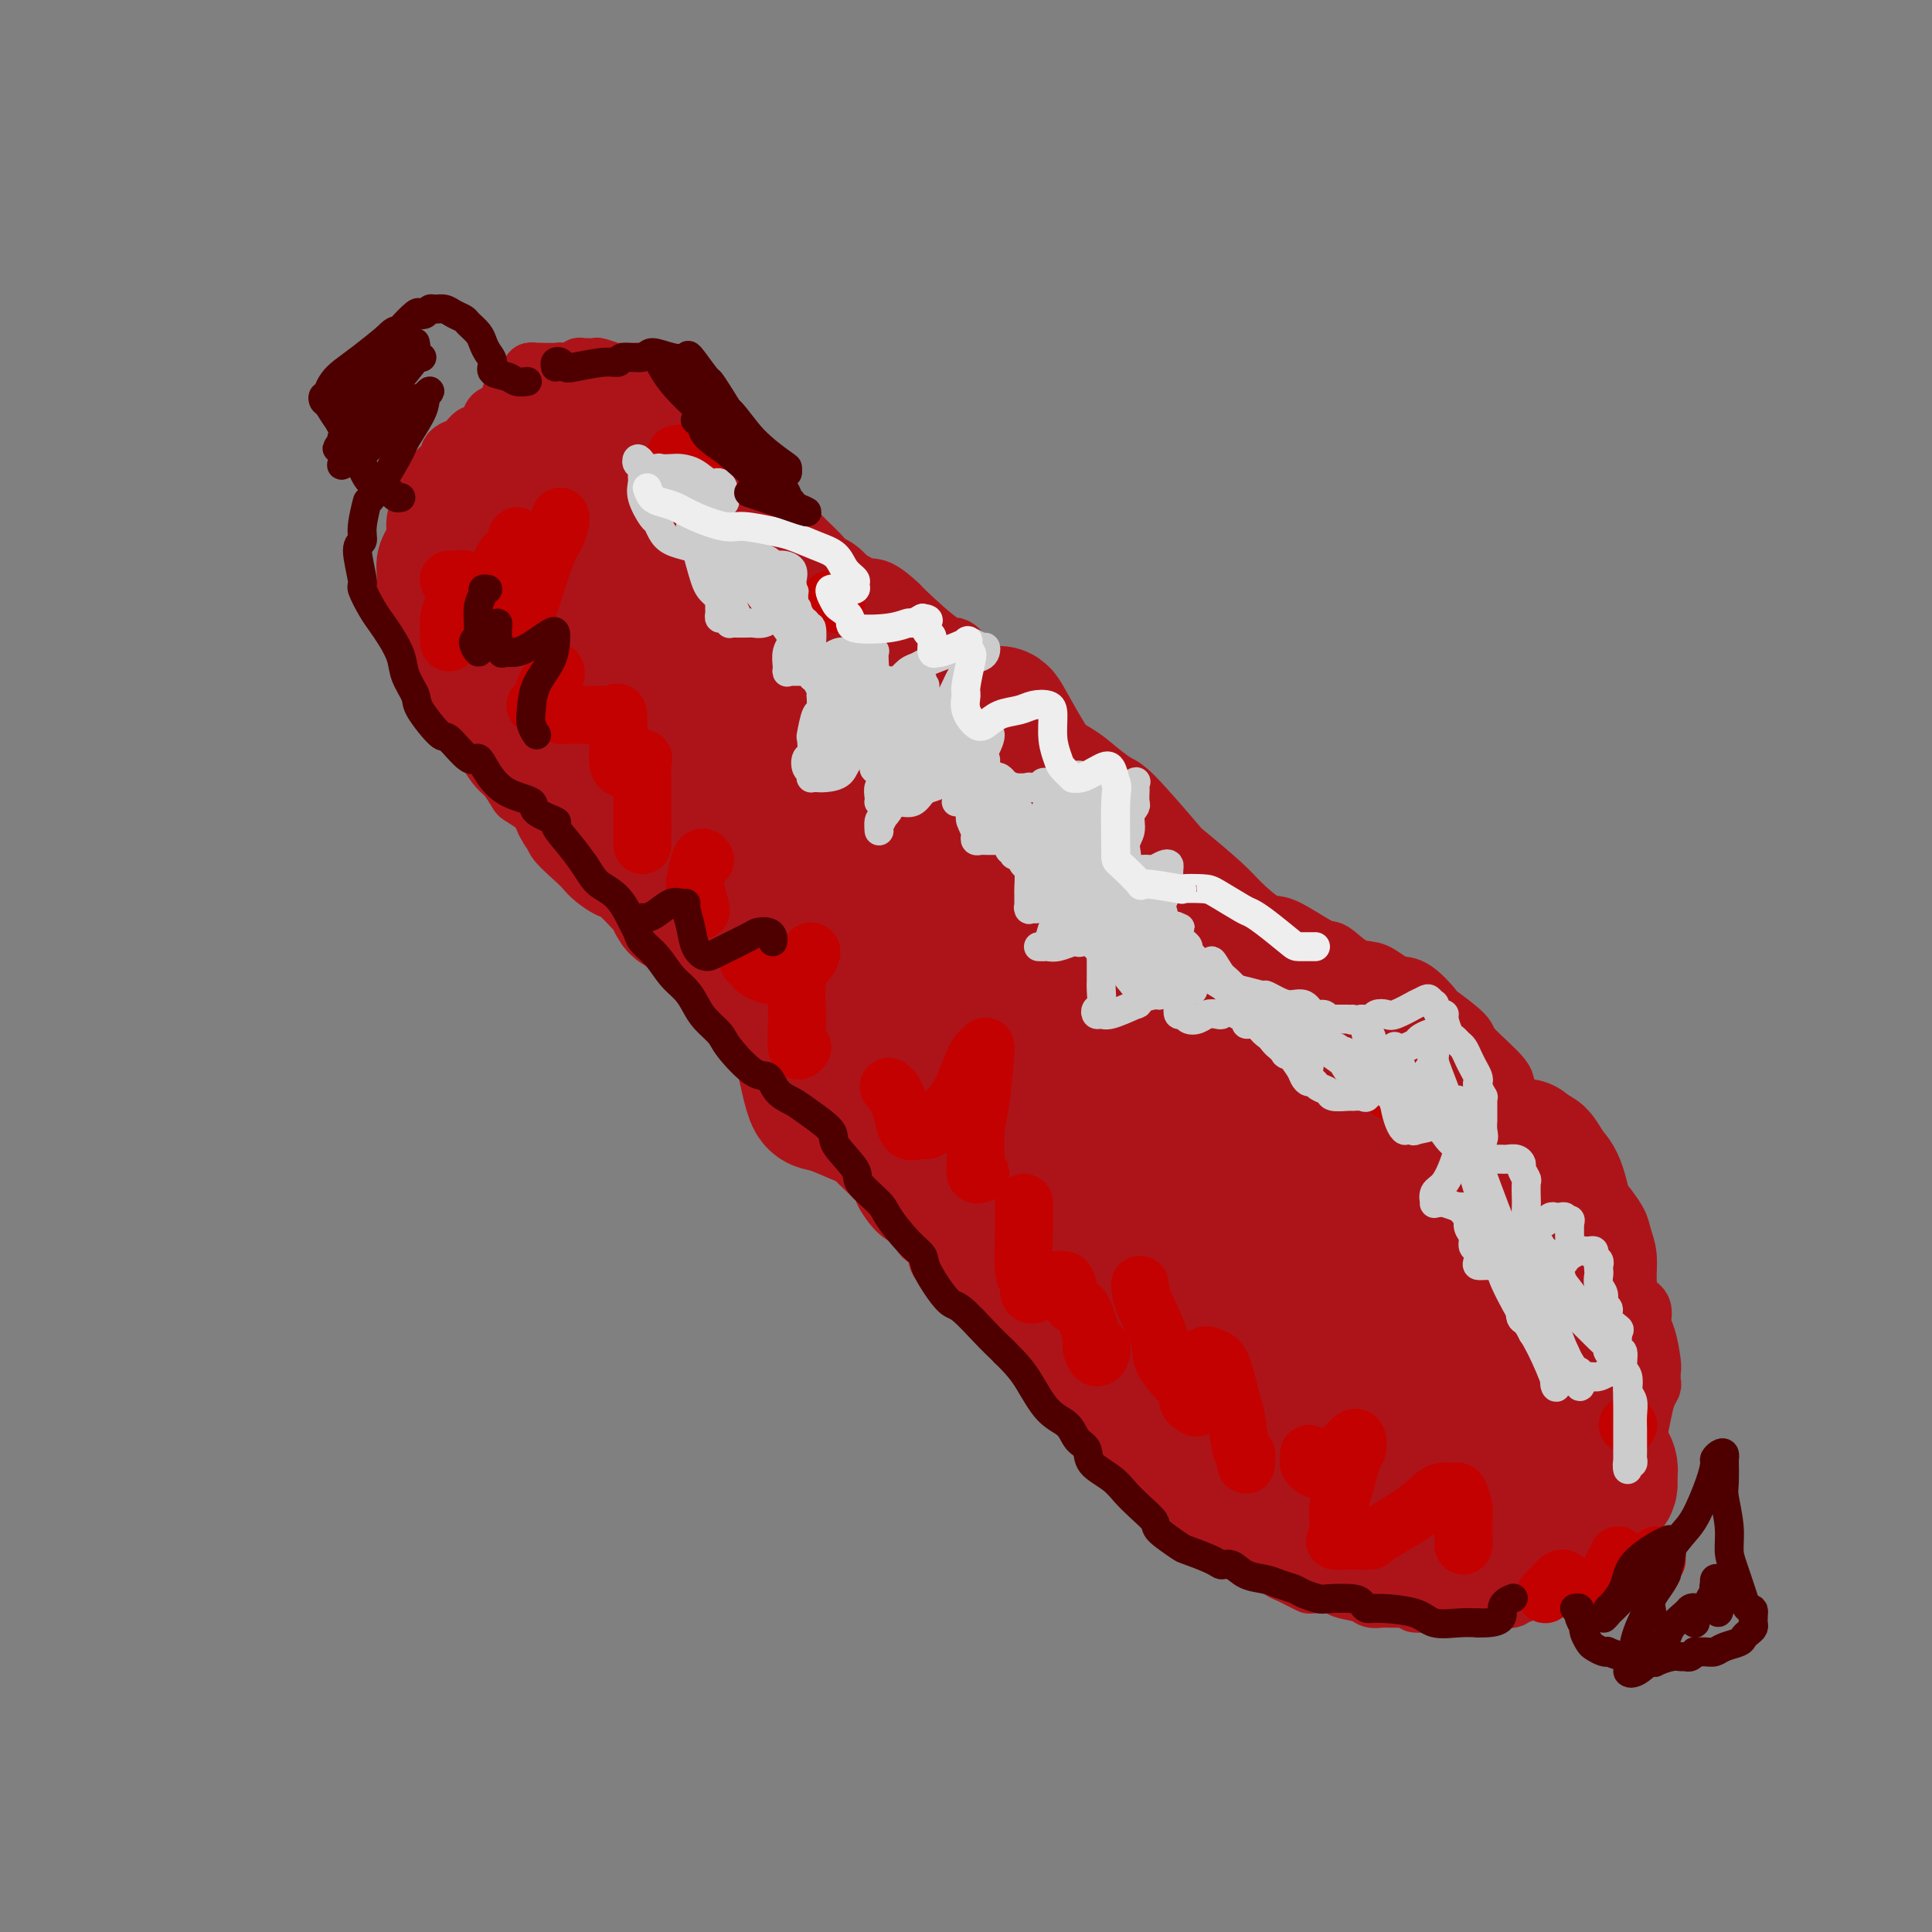 <svg viewBox='0 0 400 400' version='1.1' xmlns='http://www.w3.org/2000/svg' xmlns:xlink='http://www.w3.org/1999/xlink'><rect x="0" y="0" width="400" height="400" fill="#808080" stroke="none"/><g fill='none' stroke='#AD1419' stroke-width='12' stroke-linecap='round' stroke-linejoin='round'><path d='M117,77c-0.440,0.026 -0.881,0.052 -1,0c-0.119,-0.052 0.082,-0.182 0,0c-0.082,0.182 -0.449,0.678 -1,1c-0.551,0.322 -1.288,0.471 -2,1c-0.712,0.529 -1.399,1.436 -2,2c-0.601,0.564 -1.116,0.783 -2,1c-0.884,0.217 -2.139,0.430 -3,1c-0.861,0.570 -1.329,1.496 -2,2c-0.671,0.504 -1.545,0.587 -2,1c-0.455,0.413 -0.492,1.157 -1,2c-0.508,0.843 -1.485,1.784 -2,2c-0.515,0.216 -0.566,-0.295 -1,0c-0.434,0.295 -1.251,1.395 -2,2c-0.749,0.605 -1.429,0.714 -2,1c-0.571,0.286 -1.032,0.749 -1,1c0.032,0.251 0.558,0.291 0,1c-0.558,0.709 -2.201,2.088 -3,3c-0.799,0.912 -0.753,1.356 -1,2c-0.247,0.644 -0.788,1.488 -1,2c-0.212,0.512 -0.094,0.693 0,1c0.094,0.307 0.166,0.739 0,1c-0.166,0.261 -0.570,0.352 -1,1c-0.430,0.648 -0.886,1.854 -1,3c-0.114,1.146 0.113,2.233 0,3c-0.113,0.767 -0.566,1.216 -1,2c-0.434,0.784 -0.848,1.903 -1,3c-0.152,1.097 -0.044,2.170 0,3c0.044,0.830 0.022,1.415 0,2'/><path d='M84,121c-1.170,4.842 0.404,3.447 1,3c0.596,-0.447 0.215,0.053 0,1c-0.215,0.947 -0.265,2.341 0,3c0.265,0.659 0.844,0.584 1,1c0.156,0.416 -0.110,1.324 0,2c0.110,0.676 0.597,1.121 1,2c0.403,0.879 0.723,2.191 1,3c0.277,0.809 0.512,1.114 1,2c0.488,0.886 1.230,2.354 2,3c0.770,0.646 1.567,0.470 2,1c0.433,0.530 0.501,1.766 1,3c0.499,1.234 1.428,2.465 2,3c0.572,0.535 0.786,0.374 1,1c0.214,0.626 0.427,2.039 1,3c0.573,0.961 1.506,1.470 2,2c0.494,0.530 0.550,1.083 1,2c0.450,0.917 1.293,2.199 2,3c0.707,0.801 1.277,1.119 2,2c0.723,0.881 1.600,2.323 2,3c0.400,0.677 0.324,0.588 1,1c0.676,0.412 2.103,1.325 3,2c0.897,0.675 1.262,1.111 2,2c0.738,0.889 1.849,2.230 2,3c0.151,0.770 -0.657,0.970 0,2c0.657,1.030 2.780,2.890 4,4c1.220,1.110 1.538,1.470 2,2c0.462,0.530 1.069,1.230 2,2c0.931,0.770 2.188,1.608 3,2c0.812,0.392 1.180,0.336 2,1c0.820,0.664 2.091,2.047 3,3c0.909,0.953 1.454,1.477 2,2'/><path d='M133,190c6.257,6.483 4.401,3.689 4,3c-0.401,-0.689 0.654,0.726 2,2c1.346,1.274 2.982,2.406 4,3c1.018,0.594 1.416,0.650 2,2c0.584,1.350 1.353,3.993 2,5c0.647,1.007 1.172,0.379 2,1c0.828,0.621 1.960,2.490 3,4c1.040,1.510 1.988,2.662 3,3c1.012,0.338 2.089,-0.137 3,1c0.911,1.137 1.655,3.888 2,5c0.345,1.112 0.290,0.585 1,2c0.710,1.415 2.185,4.770 3,6c0.815,1.230 0.968,0.333 2,1c1.032,0.667 2.942,2.897 4,4c1.058,1.103 1.265,1.080 2,2c0.735,0.920 1.998,2.782 3,4c1.002,1.218 1.741,1.790 2,2c0.259,0.210 0.037,0.057 1,1c0.963,0.943 3.111,2.981 4,4c0.889,1.019 0.518,1.018 1,2c0.482,0.982 1.818,2.948 3,4c1.182,1.052 2.210,1.190 3,2c0.790,0.810 1.343,2.293 2,3c0.657,0.707 1.420,0.637 2,1c0.580,0.363 0.978,1.159 1,2c0.022,0.841 -0.333,1.729 1,3c1.333,1.271 4.354,2.926 6,4c1.646,1.074 1.915,1.566 3,3c1.085,1.434 2.984,3.809 4,5c1.016,1.191 1.147,1.197 2,2c0.853,0.803 2.426,2.401 4,4'/><path d='M214,280c8.172,8.880 3.603,4.582 3,4c-0.603,-0.582 2.760,2.554 4,4c1.240,1.446 0.356,1.204 1,2c0.644,0.796 2.815,2.631 4,4c1.185,1.369 1.385,2.272 2,3c0.615,0.728 1.646,1.279 3,2c1.354,0.721 3.033,1.611 4,2c0.967,0.389 1.223,0.278 2,1c0.777,0.722 2.075,2.279 3,3c0.925,0.721 1.477,0.607 2,1c0.523,0.393 1.015,1.295 2,2c0.985,0.705 2.461,1.214 3,2c0.539,0.786 0.142,1.849 1,3c0.858,1.151 2.973,2.389 4,3c1.027,0.611 0.967,0.597 1,1c0.033,0.403 0.158,1.225 1,2c0.842,0.775 2.400,1.503 3,2c0.600,0.497 0.243,0.763 1,1c0.757,0.237 2.627,0.445 4,1c1.373,0.555 2.249,1.455 3,2c0.751,0.545 1.378,0.734 2,1c0.622,0.266 1.239,0.610 2,1c0.761,0.390 1.668,0.825 2,1c0.332,0.175 0.091,0.089 1,0c0.909,-0.089 2.968,-0.182 4,0c1.032,0.182 1.037,0.637 2,1c0.963,0.363 2.882,0.633 4,1c1.118,0.367 1.434,0.830 2,1c0.566,0.170 1.383,0.046 2,0c0.617,-0.046 1.033,-0.013 2,0c0.967,0.013 2.483,0.007 4,0'/><path d='M292,331c3.144,0.691 1.003,0.917 1,1c-0.003,0.083 2.131,0.023 3,0c0.869,-0.023 0.473,-0.010 1,0c0.527,0.010 1.975,0.017 3,0c1.025,-0.017 1.625,-0.057 2,0c0.375,0.057 0.525,0.212 1,0c0.475,-0.212 1.274,-0.789 2,-1c0.726,-0.211 1.378,-0.055 2,0c0.622,0.055 1.213,0.011 2,0c0.787,-0.011 1.770,0.012 2,0c0.230,-0.012 -0.294,-0.060 0,0c0.294,0.060 1.406,0.227 2,0c0.594,-0.227 0.669,-0.848 1,-1c0.331,-0.152 0.918,0.165 1,0c0.082,-0.165 -0.340,-0.813 0,-1c0.340,-0.187 1.443,0.086 2,0c0.557,-0.086 0.567,-0.533 1,-1c0.433,-0.467 1.289,-0.955 2,-1c0.711,-0.045 1.278,0.354 2,0c0.722,-0.354 1.598,-1.460 2,-2c0.402,-0.540 0.331,-0.513 1,-1c0.669,-0.487 2.077,-1.486 3,-2c0.923,-0.514 1.361,-0.543 2,-1c0.639,-0.457 1.481,-1.343 2,-2c0.519,-0.657 0.716,-1.084 1,-2c0.284,-0.916 0.654,-2.321 1,-3c0.346,-0.679 0.667,-0.632 1,-1c0.333,-0.368 0.677,-1.150 1,-2c0.323,-0.850 0.625,-1.767 1,-3c0.375,-1.233 0.821,-2.781 1,-4c0.179,-1.219 0.089,-2.110 0,-3'/><path d='M338,301c1.106,-3.218 0.871,-2.262 1,-3c0.129,-0.738 0.623,-3.171 1,-5c0.377,-1.829 0.638,-3.053 1,-4c0.362,-0.947 0.827,-1.615 1,-2c0.173,-0.385 0.056,-0.486 0,-1c-0.056,-0.514 -0.052,-1.440 0,-2c0.052,-0.560 0.151,-0.753 0,-2c-0.151,-1.247 -0.552,-3.546 -1,-5c-0.448,-1.454 -0.942,-2.061 -1,-3c-0.058,-0.939 0.321,-2.208 0,-3c-0.321,-0.792 -1.342,-1.106 -2,-2c-0.658,-0.894 -0.955,-2.366 -1,-4c-0.045,-1.634 0.160,-3.429 0,-5c-0.160,-1.571 -0.684,-2.918 -1,-4c-0.316,-1.082 -0.422,-1.897 -1,-3c-0.578,-1.103 -1.628,-2.492 -2,-3c-0.372,-0.508 -0.066,-0.135 -1,-1c-0.934,-0.865 -3.108,-2.968 -4,-4c-0.892,-1.032 -0.501,-0.995 -1,-2c-0.499,-1.005 -1.886,-3.053 -3,-4c-1.114,-0.947 -1.953,-0.792 -3,-2c-1.047,-1.208 -2.303,-3.780 -3,-5c-0.697,-1.220 -0.837,-1.087 -2,-2c-1.163,-0.913 -3.350,-2.873 -4,-4c-0.650,-1.127 0.235,-1.423 -1,-3c-1.235,-1.577 -4.592,-4.437 -6,-6c-1.408,-1.563 -0.869,-1.830 -2,-3c-1.131,-1.170 -3.932,-3.241 -5,-4c-1.068,-0.759 -0.403,-0.204 -1,-1c-0.597,-0.796 -2.456,-2.942 -4,-4c-1.544,-1.058 -2.772,-1.029 -4,-1'/><path d='M289,204c-3.115,-2.215 -3.902,-2.752 -5,-3c-1.098,-0.248 -2.508,-0.207 -4,-1c-1.492,-0.793 -3.068,-2.421 -4,-3c-0.932,-0.579 -1.221,-0.108 -3,-1c-1.779,-0.892 -5.048,-3.147 -7,-4c-1.952,-0.853 -2.586,-0.305 -4,-1c-1.414,-0.695 -3.607,-2.635 -5,-4c-1.393,-1.365 -1.985,-2.157 -4,-4c-2.015,-1.843 -5.452,-4.738 -7,-6c-1.548,-1.262 -1.205,-0.893 -3,-3c-1.795,-2.107 -5.726,-6.691 -8,-9c-2.274,-2.309 -2.891,-2.344 -4,-3c-1.109,-0.656 -2.710,-1.935 -4,-3c-1.290,-1.065 -2.267,-1.917 -4,-3c-1.733,-1.083 -4.220,-2.396 -6,-4c-1.780,-1.604 -2.851,-3.499 -4,-5c-1.149,-1.501 -2.375,-2.607 -4,-4c-1.625,-1.393 -3.648,-3.074 -5,-4c-1.352,-0.926 -2.033,-1.096 -3,-2c-0.967,-0.904 -2.219,-2.541 -3,-3c-0.781,-0.459 -1.090,0.259 -3,-1c-1.910,-1.259 -5.419,-4.495 -7,-6c-1.581,-1.505 -1.234,-1.280 -2,-2c-0.766,-0.720 -2.646,-2.385 -4,-3c-1.354,-0.615 -2.181,-0.179 -4,-1c-1.819,-0.821 -4.630,-2.899 -6,-4c-1.370,-1.101 -1.298,-1.226 -2,-2c-0.702,-0.774 -2.178,-2.197 -3,-3c-0.822,-0.803 -0.991,-0.985 -2,-2c-1.009,-1.015 -2.860,-2.861 -4,-4c-1.140,-1.139 -1.570,-1.569 -2,-2'/><path d='M159,104c-16.753,-14.353 -7.135,-6.736 -4,-4c3.135,2.736 -0.213,0.592 -2,-1c-1.787,-1.592 -2.012,-2.633 -2,-3c0.012,-0.367 0.263,-0.059 0,-1c-0.263,-0.941 -1.039,-3.130 -2,-4c-0.961,-0.870 -2.107,-0.422 -3,-1c-0.893,-0.578 -1.534,-2.183 -2,-3c-0.466,-0.817 -0.759,-0.848 -1,-1c-0.241,-0.152 -0.432,-0.427 -1,-1c-0.568,-0.573 -1.514,-1.445 -2,-2c-0.486,-0.555 -0.511,-0.792 -1,-1c-0.489,-0.208 -1.440,-0.385 -2,-1c-0.560,-0.615 -0.729,-1.667 -1,-2c-0.271,-0.333 -0.644,0.054 -1,0c-0.356,-0.054 -0.695,-0.549 -1,-1c-0.305,-0.451 -0.576,-0.857 -1,-1c-0.424,-0.143 -1.002,-0.024 -2,0c-0.998,0.024 -2.418,-0.046 -3,0c-0.582,0.046 -0.328,0.209 -1,0c-0.672,-0.209 -2.270,-0.789 -3,-1c-0.730,-0.211 -0.590,-0.053 -1,0c-0.410,0.053 -1.369,0.000 -2,0c-0.631,-0.000 -0.933,0.053 -1,0c-0.067,-0.053 0.102,-0.210 0,0c-0.102,0.210 -0.475,0.788 -1,1c-0.525,0.212 -1.201,0.057 -2,0c-0.799,-0.057 -1.720,-0.015 -2,0c-0.280,0.015 0.079,0.004 0,0c-0.079,-0.004 -0.598,-0.001 -1,0c-0.402,0.001 -0.686,0.000 -1,0c-0.314,-0.000 -0.657,-0.000 -1,0'/><path d='M112,77c-3.492,-0.065 -1.723,-0.229 -1,0c0.723,0.229 0.401,0.850 0,1c-0.401,0.150 -0.881,-0.170 -1,0c-0.119,0.170 0.123,0.831 0,1c-0.123,0.169 -0.611,-0.156 -1,0c-0.389,0.156 -0.681,0.791 -1,1c-0.319,0.209 -0.666,-0.007 -1,0c-0.334,0.007 -0.654,0.239 -1,1c-0.346,0.761 -0.718,2.053 -1,3c-0.282,0.947 -0.475,1.549 -1,2c-0.525,0.451 -1.381,0.751 -2,1c-0.619,0.249 -1.002,0.447 -1,1c0.002,0.553 0.390,1.462 0,2c-0.390,0.538 -1.558,0.704 -2,1c-0.442,0.296 -0.157,0.723 0,1c0.157,0.277 0.187,0.404 0,1c-0.187,0.596 -0.590,1.661 -1,2c-0.410,0.339 -0.827,-0.049 -1,0c-0.173,0.049 -0.103,0.534 0,1c0.103,0.466 0.238,0.913 0,1c-0.238,0.087 -0.848,-0.187 -1,0c-0.152,0.187 0.155,0.834 0,1c-0.155,0.166 -0.773,-0.147 -1,0c-0.227,0.147 -0.065,0.756 0,1c0.065,0.244 0.032,0.122 0,0'/></g>
<g fill='none' stroke='#AD1419' stroke-width='28' stroke-linecap='round' stroke-linejoin='round'><path d='M125,87c0.151,0.391 0.302,0.782 0,1c-0.302,0.218 -1.057,0.262 -1,0c0.057,-0.262 0.927,-0.831 -1,1c-1.927,1.831 -6.649,6.063 -9,8c-2.351,1.937 -2.329,1.581 -4,3c-1.671,1.419 -5.036,4.613 -7,7c-1.964,2.387 -2.528,3.967 -3,5c-0.472,1.033 -0.851,1.520 -1,2c-0.149,0.480 -0.067,0.953 0,1c0.067,0.047 0.118,-0.331 1,-1c0.882,-0.669 2.597,-1.630 4,-3c1.403,-1.370 2.496,-3.148 4,-5c1.504,-1.852 3.418,-3.778 5,-6c1.582,-2.222 2.833,-4.742 4,-6c1.167,-1.258 2.251,-1.255 3,-2c0.749,-0.745 1.163,-2.237 1,-3c-0.163,-0.763 -0.902,-0.798 -1,-1c-0.098,-0.202 0.446,-0.573 0,0c-0.446,0.573 -1.881,2.090 -3,3c-1.119,0.910 -1.920,1.214 -4,3c-2.080,1.786 -5.437,5.056 -7,7c-1.563,1.944 -1.331,2.562 -3,5c-1.669,2.438 -5.240,6.695 -7,9c-1.760,2.305 -1.709,2.658 -2,4c-0.291,1.342 -0.923,3.672 -1,5c-0.077,1.328 0.402,1.655 1,2c0.598,0.345 1.315,0.708 2,1c0.685,0.292 1.339,0.512 3,0c1.661,-0.512 4.331,-1.756 7,-3'/><path d='M106,124c2.725,-1.258 4.538,-2.902 6,-4c1.462,-1.098 2.573,-1.649 4,-3c1.427,-1.351 3.171,-3.501 5,-6c1.829,-2.499 3.743,-5.346 5,-7c1.257,-1.654 1.856,-2.115 2,-3c0.144,-0.885 -0.166,-2.194 0,-3c0.166,-0.806 0.809,-1.110 0,-1c-0.809,0.110 -3.068,0.635 -4,1c-0.932,0.365 -0.536,0.572 -2,3c-1.464,2.428 -4.786,7.077 -7,10c-2.214,2.923 -3.319,4.120 -5,7c-1.681,2.880 -3.937,7.444 -5,10c-1.063,2.556 -0.932,3.105 -1,4c-0.068,0.895 -0.333,2.135 0,4c0.333,1.865 1.265,4.356 2,5c0.735,0.644 1.275,-0.557 2,-1c0.725,-0.443 1.636,-0.126 2,0c0.364,0.126 0.182,0.063 0,0'/><path d='M132,114c0.424,-0.089 0.848,-0.178 1,-1c0.152,-0.822 0.032,-2.376 0,-3c-0.032,-0.624 0.026,-0.317 0,-1c-0.026,-0.683 -0.134,-2.357 0,-3c0.134,-0.643 0.510,-0.256 0,0c-0.510,0.256 -1.905,0.379 -3,1c-1.095,0.621 -1.891,1.739 -3,3c-1.109,1.261 -2.533,2.664 -4,4c-1.467,1.336 -2.979,2.605 -4,5c-1.021,2.395 -1.551,5.915 -2,9c-0.449,3.085 -0.815,5.734 -1,8c-0.185,2.266 -0.188,4.149 0,5c0.188,0.851 0.566,0.669 2,1c1.434,0.331 3.923,1.174 6,1c2.077,-0.174 3.741,-1.367 5,-2c1.259,-0.633 2.114,-0.708 5,-4c2.886,-3.292 7.803,-9.803 10,-13c2.197,-3.197 1.675,-3.081 2,-5c0.325,-1.919 1.497,-5.872 2,-8c0.503,-2.128 0.337,-2.429 0,-3c-0.337,-0.571 -0.844,-1.411 -1,-2c-0.156,-0.589 0.041,-0.927 -1,-1c-1.041,-0.073 -3.319,0.120 -5,1c-1.681,0.880 -2.766,2.448 -5,5c-2.234,2.552 -5.615,6.087 -8,9c-2.385,2.913 -3.772,5.203 -5,8c-1.228,2.797 -2.298,6.100 -3,9c-0.702,2.900 -1.035,5.396 -1,8c0.035,2.604 0.439,5.315 1,7c0.561,1.685 1.281,2.342 2,3'/><path d='M122,155c0.552,2.119 0.431,2.415 2,2c1.569,-0.415 4.828,-1.543 7,-2c2.172,-0.457 3.259,-0.242 6,-3c2.741,-2.758 7.138,-8.487 9,-11c1.862,-2.513 1.191,-1.809 2,-4c0.809,-2.191 3.098,-7.276 4,-10c0.902,-2.724 0.416,-3.086 0,-4c-0.416,-0.914 -0.763,-2.379 -1,-4c-0.237,-1.621 -0.366,-3.396 -2,-4c-1.634,-0.604 -4.774,-0.036 -6,0c-1.226,0.036 -0.539,-0.461 -3,1c-2.461,1.461 -8.070,4.881 -11,7c-2.930,2.119 -3.181,2.936 -5,6c-1.819,3.064 -5.206,8.373 -7,12c-1.794,3.627 -1.996,5.570 -2,8c-0.004,2.430 0.188,5.347 1,8c0.812,2.653 2.244,5.043 3,7c0.756,1.957 0.836,3.483 3,5c2.164,1.517 6.412,3.026 9,4c2.588,0.974 3.517,1.412 7,0c3.483,-1.412 9.519,-4.676 13,-6c3.481,-1.324 4.407,-0.710 7,-3c2.593,-2.290 6.854,-7.486 9,-10c2.146,-2.514 2.176,-2.348 3,-5c0.824,-2.652 2.443,-8.123 3,-11c0.557,-2.877 0.052,-3.159 -1,-5c-1.052,-1.841 -2.652,-5.239 -3,-7c-0.348,-1.761 0.556,-1.884 -1,-2c-1.556,-0.116 -5.573,-0.223 -8,0c-2.427,0.223 -3.265,0.778 -5,2c-1.735,1.222 -4.368,3.111 -7,5'/><path d='M148,131c-3.145,2.404 -5.007,4.915 -7,9c-1.993,4.085 -4.116,9.744 -5,14c-0.884,4.256 -0.528,7.109 -1,9c-0.472,1.891 -1.773,2.821 -1,7c0.773,4.179 3.621,11.608 5,15c1.379,3.392 1.290,2.749 3,3c1.710,0.251 5.221,1.397 7,2c1.779,0.603 1.828,0.664 5,-1c3.172,-1.664 9.466,-5.054 13,-7c3.534,-1.946 4.307,-2.448 6,-5c1.693,-2.552 4.308,-7.153 6,-10c1.692,-2.847 2.463,-3.938 3,-6c0.537,-2.062 0.840,-5.093 1,-7c0.160,-1.907 0.177,-2.688 -1,-5c-1.177,-2.312 -3.548,-6.156 -5,-8c-1.452,-1.844 -1.985,-1.690 -3,-2c-1.015,-0.310 -2.512,-1.084 -4,-1c-1.488,0.084 -2.969,1.027 -5,3c-2.031,1.973 -4.614,4.975 -7,8c-2.386,3.025 -4.574,6.071 -6,10c-1.426,3.929 -2.089,8.739 -2,14c0.089,5.261 0.932,10.973 1,14c0.068,3.027 -0.638,3.367 1,6c1.638,2.633 5.619,7.557 8,10c2.381,2.443 3.162,2.404 4,3c0.838,0.596 1.735,1.827 6,1c4.265,-0.827 11.900,-3.710 16,-5c4.100,-1.290 4.666,-0.985 8,-4c3.334,-3.015 9.436,-9.350 12,-13c2.564,-3.650 1.590,-4.614 2,-8c0.410,-3.386 2.205,-9.193 4,-15'/><path d='M212,162c1.158,-4.512 1.052,-4.291 0,-6c-1.052,-1.709 -3.052,-5.349 -4,-7c-0.948,-1.651 -0.846,-1.315 -3,-1c-2.154,0.315 -6.564,0.608 -9,1c-2.436,0.392 -2.899,0.881 -6,4c-3.101,3.119 -8.840,8.866 -12,13c-3.160,4.134 -3.741,6.654 -5,9c-1.259,2.346 -3.197,4.519 -5,10c-1.803,5.481 -3.471,14.269 -4,19c-0.529,4.731 0.083,5.406 1,9c0.917,3.594 2.141,10.108 3,13c0.859,2.892 1.354,2.162 4,3c2.646,0.838 7.444,3.244 10,4c2.556,0.756 2.870,-0.138 6,-2c3.130,-1.862 9.078,-4.693 12,-7c2.922,-2.307 2.820,-4.090 5,-8c2.180,-3.910 6.642,-9.946 9,-14c2.358,-4.054 2.613,-6.125 3,-9c0.387,-2.875 0.906,-6.555 1,-10c0.094,-3.445 -0.235,-6.654 -1,-9c-0.765,-2.346 -1.964,-3.828 -3,-5c-1.036,-1.172 -1.908,-2.033 -4,-3c-2.092,-0.967 -5.405,-2.041 -8,-2c-2.595,0.041 -4.473,1.195 -7,3c-2.527,1.805 -5.704,4.259 -8,8c-2.296,3.741 -3.711,8.769 -5,14c-1.289,5.231 -2.453,10.664 -3,16c-0.547,5.336 -0.476,10.575 0,15c0.476,4.425 1.359,8.038 3,11c1.641,2.962 4.040,5.275 6,7c1.960,1.725 3.480,2.863 5,4'/><path d='M193,242c2.324,1.983 2.636,1.442 5,1c2.364,-0.442 6.782,-0.784 10,-2c3.218,-1.216 5.238,-3.306 7,-5c1.762,-1.694 3.267,-2.991 6,-8c2.733,-5.009 6.694,-13.730 9,-19c2.306,-5.270 2.957,-7.088 3,-11c0.043,-3.912 -0.523,-9.916 -1,-13c-0.477,-3.084 -0.866,-3.248 -2,-5c-1.134,-1.752 -3.015,-5.093 -5,-7c-1.985,-1.907 -4.075,-2.381 -6,-2c-1.925,0.381 -3.685,1.618 -6,3c-2.315,1.382 -5.186,2.908 -8,7c-2.814,4.092 -5.573,10.750 -7,17c-1.427,6.250 -1.524,12.093 -1,18c0.524,5.907 1.668,11.878 3,17c1.332,5.122 2.850,9.396 4,13c1.150,3.604 1.930,6.537 4,9c2.070,2.463 5.429,4.457 7,6c1.571,1.543 1.353,2.634 4,2c2.647,-0.634 8.160,-2.993 11,-4c2.840,-1.007 3.007,-0.661 6,-4c2.993,-3.339 8.813,-10.361 12,-14c3.187,-3.639 3.742,-3.894 5,-8c1.258,-4.106 3.218,-12.064 4,-16c0.782,-3.936 0.387,-3.848 0,-6c-0.387,-2.152 -0.767,-6.542 -1,-9c-0.233,-2.458 -0.319,-2.985 -2,-4c-1.681,-1.015 -4.956,-2.520 -7,-3c-2.044,-0.480 -2.858,0.063 -4,0c-1.142,-0.063 -2.612,-0.732 -6,2c-3.388,2.732 -8.694,8.866 -14,15'/><path d='M223,212c-4.328,4.117 -5.147,5.908 -6,12c-0.853,6.092 -1.739,16.483 -2,22c-0.261,5.517 0.103,6.159 1,10c0.897,3.841 2.327,10.882 5,15c2.673,4.118 6.590,5.314 8,6c1.410,0.686 0.314,0.862 2,1c1.686,0.138 6.154,0.237 9,0c2.846,-0.237 4.070,-0.809 8,-4c3.930,-3.191 10.565,-9.000 14,-12c3.435,-3.000 3.671,-3.191 5,-7c1.329,-3.809 3.751,-11.238 5,-15c1.249,-3.762 1.326,-3.858 1,-7c-0.326,-3.142 -1.053,-9.330 -2,-13c-0.947,-3.670 -2.113,-4.823 -4,-7c-1.887,-2.177 -4.493,-5.377 -6,-7c-1.507,-1.623 -1.914,-1.668 -4,-2c-2.086,-0.332 -5.852,-0.953 -8,-1c-2.148,-0.047 -2.677,0.478 -5,4c-2.323,3.522 -6.440,10.041 -9,14c-2.560,3.959 -3.562,5.359 -4,10c-0.438,4.641 -0.310,12.524 0,19c0.310,6.476 0.804,11.544 2,16c1.196,4.456 3.094,8.301 5,12c1.906,3.699 3.819,7.252 5,9c1.181,1.748 1.631,1.689 4,3c2.369,1.311 6.659,3.990 9,5c2.341,1.010 2.735,0.351 6,-2c3.265,-2.351 9.401,-6.393 13,-9c3.599,-2.607 4.661,-3.779 7,-8c2.339,-4.221 5.954,-11.492 8,-16c2.046,-4.508 2.523,-6.254 3,-8'/><path d='M293,252c2.856,-8.063 0.995,-12.221 -1,-17c-1.995,-4.779 -4.125,-10.180 -6,-13c-1.875,-2.820 -3.497,-3.059 -5,-4c-1.503,-0.941 -2.888,-2.585 -6,-4c-3.112,-1.415 -7.952,-2.602 -10,-3c-2.048,-0.398 -1.303,-0.006 -4,3c-2.697,3.006 -8.835,8.625 -12,12c-3.165,3.375 -3.358,4.506 -4,11c-0.642,6.494 -1.733,18.353 -2,25c-0.267,6.647 0.289,8.083 1,11c0.711,2.917 1.577,7.314 3,12c1.423,4.686 3.404,9.659 6,14c2.596,4.341 5.809,8.050 8,10c2.191,1.950 3.361,2.142 5,3c1.639,0.858 3.747,2.382 8,2c4.253,-0.382 10.651,-2.671 14,-4c3.349,-1.329 3.648,-1.698 6,-5c2.352,-3.302 6.758,-9.539 9,-13c2.242,-3.461 2.321,-4.148 3,-9c0.679,-4.852 1.958,-13.869 2,-19c0.042,-5.131 -1.154,-6.377 -2,-9c-0.846,-2.623 -1.343,-6.622 -3,-10c-1.657,-3.378 -4.474,-6.136 -7,-9c-2.526,-2.864 -4.761,-5.833 -7,-8c-2.239,-2.167 -4.483,-3.532 -7,-4c-2.517,-0.468 -5.308,-0.039 -7,1c-1.692,1.039 -2.285,2.687 -4,6c-1.715,3.313 -4.553,8.290 -6,14c-1.447,5.710 -1.505,12.153 -1,19c0.505,6.847 1.573,14.099 3,20c1.427,5.901 3.214,10.450 5,15'/><path d='M272,299c2.523,7.804 4.829,9.815 7,12c2.171,2.185 4.206,4.544 7,6c2.794,1.456 6.346,2.010 9,2c2.654,-0.010 4.409,-0.584 7,-2c2.591,-1.416 6.017,-3.675 9,-7c2.983,-3.325 5.521,-7.714 7,-11c1.479,-3.286 1.898,-5.467 3,-10c1.102,-4.533 2.887,-11.418 3,-16c0.113,-4.582 -1.445,-6.861 -2,-9c-0.555,-2.139 -0.108,-4.140 -2,-8c-1.892,-3.860 -6.124,-9.581 -8,-12c-1.876,-2.419 -1.397,-1.536 -3,-2c-1.603,-0.464 -5.289,-2.274 -7,-3c-1.711,-0.726 -1.448,-0.367 -3,2c-1.552,2.367 -4.920,6.741 -7,9c-2.080,2.259 -2.873,2.404 -3,8c-0.127,5.596 0.411,16.642 1,22c0.589,5.358 1.228,5.027 3,8c1.772,2.973 4.676,9.249 6,12c1.324,2.751 1.069,1.978 3,2c1.931,0.022 6.047,0.841 8,1c1.953,0.159 1.744,-0.340 4,-3c2.256,-2.660 6.977,-7.479 9,-11c2.023,-3.521 1.349,-5.743 2,-8c0.651,-2.257 2.626,-4.549 3,-8c0.374,-3.451 -0.855,-8.062 -2,-13c-1.145,-4.938 -2.207,-10.201 -3,-13c-0.793,-2.799 -1.316,-3.132 -2,-4c-0.684,-0.868 -1.530,-2.272 -2,-3c-0.470,-0.728 -0.563,-0.779 -1,-1c-0.437,-0.221 -1.219,-0.610 -2,-1'/><path d='M316,238c-0.998,-1.402 0.008,-0.407 0,1c-0.008,1.407 -1.029,3.224 -1,6c0.029,2.776 1.109,6.509 2,10c0.891,3.491 1.594,6.739 2,9c0.406,2.261 0.515,3.534 1,7c0.485,3.466 1.345,9.126 2,12c0.655,2.874 1.105,2.962 2,5c0.895,2.038 2.237,6.026 3,8c0.763,1.974 0.948,1.934 1,3c0.052,1.066 -0.030,3.239 0,4c0.030,0.761 0.173,0.111 0,1c-0.173,0.889 -0.663,3.317 -1,4c-0.337,0.683 -0.522,-0.379 -1,0c-0.478,0.379 -1.248,2.200 -2,3c-0.752,0.800 -1.485,0.578 -3,1c-1.515,0.422 -3.810,1.487 -5,2c-1.190,0.513 -1.273,0.474 -2,1c-0.727,0.526 -2.097,1.616 -3,2c-0.903,0.384 -1.339,0.062 -2,0c-0.661,-0.062 -1.548,0.137 -2,0c-0.452,-0.137 -0.468,-0.611 0,-1c0.468,-0.389 1.420,-0.692 3,-1c1.580,-0.308 3.789,-0.621 5,-1c1.211,-0.379 1.425,-0.826 3,-1c1.575,-0.174 4.510,-0.077 6,0c1.490,0.077 1.535,0.134 2,0c0.465,-0.134 1.352,-0.459 2,-1c0.648,-0.541 1.059,-1.300 2,-2c0.941,-0.700 2.412,-1.343 3,-2c0.588,-0.657 0.294,-1.329 0,-2'/><path d='M333,306c0.774,-1.607 0.208,-2.625 0,-3c-0.208,-0.375 -0.060,-0.107 0,0c0.060,0.107 0.030,0.054 0,0'/></g>
<g fill='none' stroke='#C30101' stroke-width='12' stroke-linecap='round' stroke-linejoin='round'><path d='M93,120c-0.093,0.003 -0.186,0.006 0,0c0.186,-0.006 0.650,-0.020 1,0c0.350,0.020 0.588,0.076 1,0c0.412,-0.076 1.000,-0.283 1,0c-0.000,0.283 -0.588,1.057 -1,2c-0.412,0.943 -0.646,2.057 -1,3c-0.354,0.943 -0.826,1.717 -1,3c-0.174,1.283 -0.050,3.077 0,4c0.050,0.923 0.027,0.976 0,1c-0.027,0.024 -0.056,0.018 0,0c0.056,-0.018 0.197,-0.048 1,-1c0.803,-0.952 2.268,-2.826 3,-4c0.732,-1.174 0.732,-1.648 1,-2c0.268,-0.352 0.804,-0.583 1,-1c0.196,-0.417 0.053,-1.019 0,-1c-0.053,0.019 -0.016,0.658 0,1c0.016,0.342 0.009,0.388 0,1c-0.009,0.612 -0.021,1.789 0,2c0.021,0.211 0.075,-0.544 0,-1c-0.075,-0.456 -0.279,-0.612 0,-1c0.279,-0.388 1.041,-1.008 2,-3c0.959,-1.992 2.115,-5.355 3,-7c0.885,-1.645 1.500,-1.571 2,-2c0.500,-0.429 0.887,-1.363 1,-2c0.113,-0.637 -0.046,-0.979 0,-1c0.046,-0.021 0.299,0.280 0,1c-0.299,0.720 -1.149,1.860 -2,3'/><path d='M105,115c-0.491,1.193 -0.719,2.175 -1,3c-0.281,0.825 -0.614,1.491 -1,2c-0.386,0.509 -0.825,0.860 -1,1c-0.175,0.140 -0.088,0.070 0,0'/><path d='M116,107c-0.020,-0.038 -0.039,-0.076 0,0c0.039,0.076 0.137,0.266 0,1c-0.137,0.734 -0.510,2.011 -1,3c-0.490,0.989 -1.098,1.690 -2,4c-0.902,2.310 -2.097,6.227 -3,9c-0.903,2.773 -1.512,4.400 -2,5c-0.488,0.600 -0.854,0.171 -1,0c-0.146,-0.171 -0.073,-0.086 0,0'/><path d='M115,139c0.089,0.174 0.178,0.348 0,1c-0.178,0.652 -0.621,1.782 -1,2c-0.379,0.218 -0.692,-0.477 -1,0c-0.308,0.477 -0.612,2.126 -1,3c-0.388,0.874 -0.860,0.972 -1,1c-0.140,0.028 0.054,-0.014 0,0c-0.054,0.014 -0.355,0.085 0,0c0.355,-0.085 1.367,-0.325 2,-1c0.633,-0.675 0.888,-1.786 1,-2c0.112,-0.214 0.081,0.467 0,1c-0.081,0.533 -0.214,0.917 0,1c0.214,0.083 0.773,-0.135 1,0c0.227,0.135 0.120,0.625 0,1c-0.120,0.375 -0.255,0.636 0,1c0.255,0.364 0.898,0.831 1,1c0.102,0.169 -0.337,0.041 1,0c1.337,-0.041 4.449,0.007 6,0c1.551,-0.007 1.540,-0.067 2,0c0.460,0.067 1.390,0.263 2,0c0.610,-0.263 0.898,-0.983 1,0c0.102,0.983 0.016,3.671 0,5c-0.016,1.329 0.036,1.300 0,2c-0.036,0.700 -0.160,2.131 0,3c0.160,0.869 0.603,1.178 1,1c0.397,-0.178 0.747,-0.841 1,-1c0.253,-0.159 0.407,0.187 1,0c0.593,-0.187 1.623,-0.906 2,-1c0.377,-0.094 0.101,0.439 0,1c-0.101,0.561 -0.027,1.151 0,2c0.027,0.849 0.008,1.957 0,4c-0.008,2.043 -0.004,5.022 0,8'/><path d='M133,172c0.000,2.250 0.000,1.875 0,2c0.000,0.125 0.000,0.750 0,1c0.000,0.250 0.000,0.125 0,0'/><path d='M146,178c-0.317,-0.424 -0.635,-0.848 -1,0c-0.365,0.848 -0.778,2.970 -1,4c-0.222,1.030 -0.252,0.970 0,2c0.252,1.030 0.786,3.152 1,4c0.214,0.848 0.107,0.424 0,0'/><path d='M155,199c-0.102,-0.092 -0.203,-0.184 0,0c0.203,0.184 0.712,0.644 1,1c0.288,0.356 0.357,0.609 1,1c0.643,0.391 1.862,0.919 3,1c1.138,0.081 2.197,-0.287 3,-1c0.803,-0.713 1.351,-1.773 2,-2c0.649,-0.227 1.400,0.378 2,0c0.600,-0.378 1.051,-1.740 1,-2c-0.051,-0.260 -0.602,0.580 -1,1c-0.398,0.420 -0.644,0.418 -1,1c-0.356,0.582 -0.824,1.746 -1,4c-0.176,2.254 -0.061,5.599 0,7c0.061,1.401 0.068,0.860 0,2c-0.068,1.140 -0.211,3.961 0,5c0.211,1.039 0.774,0.297 1,0c0.226,-0.297 0.113,-0.148 0,0'/><path d='M184,225c0.446,0.465 0.892,0.931 1,1c0.108,0.069 -0.122,-0.258 0,0c0.122,0.258 0.597,1.103 1,2c0.403,0.897 0.734,1.848 1,3c0.266,1.152 0.467,2.505 1,3c0.533,0.495 1.398,0.131 2,0c0.602,-0.131 0.941,-0.030 1,0c0.059,0.030 -0.161,-0.011 0,0c0.161,0.011 0.704,0.073 1,0c0.296,-0.073 0.346,-0.283 1,-1c0.654,-0.717 1.912,-1.942 3,-3c1.088,-1.058 2.005,-1.949 3,-4c0.995,-2.051 2.068,-5.263 3,-7c0.932,-1.737 1.724,-2.001 2,-2c0.276,0.001 0.036,0.265 0,0c-0.036,-0.265 0.133,-1.058 0,1c-0.133,2.058 -0.568,6.968 -1,10c-0.432,3.032 -0.862,4.185 -1,6c-0.138,1.815 0.014,4.291 0,6c-0.014,1.709 -0.196,2.653 0,3c0.196,0.347 0.770,0.099 1,0c0.230,-0.099 0.115,-0.050 0,0'/><path d='M212,249c0.002,0.226 0.004,0.451 0,1c-0.004,0.549 -0.016,1.421 0,2c0.016,0.579 0.058,0.865 0,3c-0.058,2.135 -0.216,6.121 0,8c0.216,1.879 0.807,1.652 1,2c0.193,0.348 -0.012,1.270 0,2c0.012,0.730 0.241,1.267 1,1c0.759,-0.267 2.048,-1.338 3,-2c0.952,-0.662 1.567,-0.915 2,-1c0.433,-0.085 0.684,-0.002 1,0c0.316,0.002 0.697,-0.079 1,1c0.303,1.079 0.529,3.317 1,4c0.471,0.683 1.188,-0.188 2,1c0.812,1.188 1.720,4.434 2,6c0.280,1.566 -0.069,1.453 0,2c0.069,0.547 0.554,1.755 1,2c0.446,0.245 0.851,-0.472 1,-1c0.149,-0.528 0.043,-0.865 0,-1c-0.043,-0.135 -0.021,-0.067 0,0'/><path d='M236,266c0.082,1.015 0.165,2.030 1,4c0.835,1.970 2.423,4.895 3,7c0.577,2.105 0.144,3.391 1,5c0.856,1.609 3.000,3.541 4,5c1.000,1.459 0.856,2.444 1,3c0.144,0.556 0.577,0.684 1,1c0.423,0.316 0.837,0.820 1,0c0.163,-0.820 0.074,-2.965 0,-4c-0.074,-1.035 -0.132,-0.961 0,-2c0.132,-1.039 0.455,-3.191 1,-4c0.545,-0.809 1.312,-0.275 2,0c0.688,0.275 1.299,0.292 2,2c0.701,1.708 1.494,5.106 2,7c0.506,1.894 0.724,2.284 1,4c0.276,1.716 0.610,4.759 1,6c0.390,1.241 0.836,0.680 1,1c0.164,0.320 0.047,1.520 0,2c-0.047,0.480 -0.023,0.240 0,0'/><path d='M271,301c0.025,0.336 0.050,0.673 0,1c-0.050,0.327 -0.176,0.646 0,1c0.176,0.354 0.652,0.743 1,1c0.348,0.257 0.566,0.382 1,0c0.434,-0.382 1.084,-1.272 2,-2c0.916,-0.728 2.100,-1.294 3,-2c0.900,-0.706 1.517,-1.553 2,-2c0.483,-0.447 0.833,-0.495 1,0c0.167,0.495 0.151,1.534 0,2c-0.151,0.466 -0.439,0.360 -1,2c-0.561,1.640 -1.396,5.028 -2,7c-0.604,1.972 -0.978,2.529 -1,4c-0.022,1.471 0.307,3.858 0,5c-0.307,1.142 -1.251,1.041 0,1c1.251,-0.041 4.696,-0.020 6,0c1.304,0.020 0.468,0.041 2,-1c1.532,-1.041 5.434,-3.144 8,-5c2.566,-1.856 3.798,-3.464 5,-4c1.202,-0.536 2.375,-0.001 3,0c0.625,0.001 0.703,-0.532 1,0c0.297,0.532 0.812,2.129 1,3c0.188,0.871 0.051,1.017 0,2c-0.051,0.983 -0.014,2.803 0,4c0.014,1.197 0.004,1.771 0,2c-0.004,0.229 -0.002,0.115 0,0'/><path d='M320,330c-0.061,0.053 -0.121,0.105 0,0c0.121,-0.105 0.424,-0.368 1,-1c0.576,-0.632 1.424,-1.632 2,-2c0.576,-0.368 0.879,-0.105 1,0c0.121,0.105 0.061,0.053 0,0'/><path d='M335,322c0.083,0.395 0.166,0.790 0,1c-0.166,0.210 -0.581,0.236 -1,1c-0.419,0.764 -0.842,2.268 -1,3c-0.158,0.732 -0.053,0.694 0,1c0.053,0.306 0.053,0.958 0,1c-0.053,0.042 -0.158,-0.525 0,-1c0.158,-0.475 0.581,-0.859 1,-1c0.419,-0.141 0.834,-0.040 1,0c0.166,0.040 0.083,0.020 0,0'/><path d='M140,94c0.400,-0.099 0.801,-0.198 1,0c0.199,0.198 0.197,0.694 0,1c-0.197,0.306 -0.589,0.422 0,1c0.589,0.578 2.159,1.617 3,2c0.841,0.383 0.955,0.109 1,0c0.045,-0.109 0.023,-0.055 0,0'/><path d='M172,124c0.422,0.422 0.844,0.844 1,1c0.156,0.156 0.044,0.044 0,0c-0.044,-0.044 -0.022,-0.022 0,0'/><path d='M288,225c0.000,0.422 0.000,0.844 0,1c0.000,0.156 0.000,0.044 0,0c0.000,-0.044 0.000,-0.022 0,0'/><path d='M337,295c0.000,0.000 0.100,0.100 0.1,0.1'/><path d='M343,322c0.000,0.417 0.000,0.833 0,1c0.000,0.167 0.000,0.083 0,0'/></g>
<g fill='none' stroke='#CCCCCC' stroke-width='6' stroke-linecap='round' stroke-linejoin='round'><path d='M146,106c0.089,0.121 0.178,0.242 0,0c-0.178,-0.242 -0.622,-0.847 -1,-1c-0.378,-0.153 -0.691,0.145 -1,0c-0.309,-0.145 -0.613,-0.733 -1,-1c-0.387,-0.267 -0.857,-0.214 -1,0c-0.143,0.214 0.039,0.587 -1,0c-1.039,-0.587 -3.301,-2.135 -4,-3c-0.699,-0.865 0.163,-1.046 0,-1c-0.163,0.046 -1.351,0.318 -2,0c-0.649,-0.318 -0.759,-1.225 -1,-2c-0.241,-0.775 -0.615,-1.417 -1,-2c-0.385,-0.583 -0.782,-1.107 -1,-1c-0.218,0.107 -0.256,0.845 0,1c0.256,0.155 0.807,-0.273 1,0c0.193,0.273 0.027,1.249 0,2c-0.027,0.751 0.087,1.279 0,2c-0.087,0.721 -0.373,1.636 0,3c0.373,1.364 1.404,3.178 2,4c0.596,0.822 0.758,0.651 1,1c0.242,0.349 0.565,1.218 1,2c0.435,0.782 0.983,1.478 2,2c1.017,0.522 2.505,0.871 3,1c0.495,0.129 -0.001,0.037 0,0c0.001,-0.037 0.501,-0.018 1,0'/><path d='M143,113c1.421,0.929 0.972,0.253 1,0c0.028,-0.253 0.532,-0.083 1,0c0.468,0.083 0.899,0.077 1,0c0.101,-0.077 -0.128,-0.227 0,0c0.128,0.227 0.611,0.830 1,1c0.389,0.170 0.682,-0.094 1,0c0.318,0.094 0.659,0.547 1,1'/><path d='M149,115c0.928,0.490 0.249,0.717 0,1c-0.249,0.283 -0.067,0.624 0,1c0.067,0.376 0.018,0.787 0,1c-0.018,0.213 -0.005,0.229 0,1c0.005,0.771 0.001,2.297 0,3c-0.001,0.703 -0.000,0.583 0,1c0.000,0.417 -0.001,1.370 0,2c0.001,0.630 0.003,0.938 0,1c-0.003,0.062 -0.011,-0.123 0,0c0.011,0.123 0.041,0.555 0,1c-0.041,0.445 -0.154,0.904 0,1c0.154,0.096 0.574,-0.170 1,0c0.426,0.170 0.859,0.777 1,1c0.141,0.223 -0.009,0.061 0,0c0.009,-0.061 0.177,-0.020 1,0c0.823,0.020 2.300,0.019 3,0c0.700,-0.019 0.621,-0.058 1,0c0.379,0.058 1.215,0.211 2,0c0.785,-0.211 1.521,-0.785 2,-1c0.479,-0.215 0.703,-0.070 1,0c0.297,0.070 0.668,0.064 1,0c0.332,-0.064 0.626,-0.187 1,0c0.374,0.187 0.829,0.682 1,1c0.171,0.318 0.060,0.458 0,1c-0.060,0.542 -0.068,1.485 0,2c0.068,0.515 0.210,0.600 0,1c-0.210,0.400 -0.774,1.114 -1,2c-0.226,0.886 -0.113,1.943 0,3'/><path d='M163,138c-0.138,1.619 0.019,1.166 0,1c-0.019,-0.166 -0.212,-0.044 0,0c0.212,0.044 0.830,0.012 1,0c0.170,-0.012 -0.108,-0.004 0,0c0.108,0.004 0.603,0.004 1,0c0.397,-0.004 0.698,-0.013 1,0c0.302,0.013 0.607,0.049 1,0c0.393,-0.049 0.876,-0.184 1,0c0.124,0.184 -0.110,0.688 0,1c0.110,0.312 0.562,0.434 1,1c0.438,0.566 0.860,1.578 1,2c0.140,0.422 -0.001,0.254 0,1c0.001,0.746 0.145,2.407 0,3c-0.145,0.593 -0.578,0.119 -1,1c-0.422,0.881 -0.832,3.119 -1,4c-0.168,0.881 -0.094,0.407 0,1c0.094,0.593 0.207,2.254 0,3c-0.207,0.746 -0.736,0.578 -1,1c-0.264,0.422 -0.264,1.433 0,2c0.264,0.567 0.794,0.688 1,1c0.206,0.312 0.090,0.814 0,1c-0.090,0.186 -0.154,0.055 0,0c0.154,-0.055 0.525,-0.036 1,0c0.475,0.036 1.055,0.087 2,0c0.945,-0.087 2.255,-0.312 3,-1c0.745,-0.688 0.926,-1.839 2,-3c1.074,-1.161 3.042,-2.330 4,-3c0.958,-0.670 0.906,-0.839 2,-2c1.094,-1.161 3.333,-3.312 4,-4c0.667,-0.688 -0.238,0.089 0,0c0.238,-0.089 1.619,-1.045 3,-2'/><path d='M189,146c3.275,-2.204 1.462,-0.213 1,0c-0.462,0.213 0.427,-1.353 1,-2c0.573,-0.647 0.830,-0.376 1,0c0.170,0.376 0.254,0.856 0,1c-0.254,0.144 -0.845,-0.047 -1,0c-0.155,0.047 0.128,0.334 0,1c-0.128,0.666 -0.665,1.712 -1,2c-0.335,0.288 -0.467,-0.182 -1,0c-0.533,0.182 -1.467,1.017 -2,2c-0.533,0.983 -0.663,2.113 -1,3c-0.337,0.887 -0.879,1.532 -1,2c-0.121,0.468 0.179,0.759 0,1c-0.179,0.241 -0.836,0.431 -1,1c-0.164,0.569 0.166,1.518 0,2c-0.166,0.482 -0.829,0.497 -1,1c-0.171,0.503 0.150,1.494 0,2c-0.150,0.506 -0.771,0.528 -1,1c-0.229,0.472 -0.067,1.394 0,2c0.067,0.606 0.038,0.896 0,1c-0.038,0.104 -0.085,0.021 0,0c0.085,-0.021 0.302,0.019 1,0c0.698,-0.019 1.879,-0.099 3,0c1.121,0.099 2.183,0.376 3,0c0.817,-0.376 1.387,-1.405 2,-2c0.613,-0.595 1.267,-0.758 2,-1c0.733,-0.242 1.543,-0.565 2,-1c0.457,-0.435 0.559,-0.981 1,-1c0.441,-0.019 1.220,0.491 2,1'/><path d='M198,162c2.869,-0.317 2.040,0.391 2,1c-0.040,0.609 0.707,1.118 1,2c0.293,0.882 0.130,2.135 0,3c-0.130,0.865 -0.228,1.342 0,2c0.228,0.658 0.782,1.497 1,2c0.218,0.503 0.099,0.671 0,1c-0.099,0.329 -0.178,0.820 0,1c0.178,0.180 0.612,0.048 1,0c0.388,-0.048 0.730,-0.014 1,0c0.270,0.014 0.468,0.007 1,0c0.532,-0.007 1.399,-0.013 2,0c0.601,0.013 0.934,0.044 1,0c0.066,-0.044 -0.137,-0.162 0,0c0.137,0.162 0.615,0.603 1,1c0.385,0.397 0.678,0.748 1,1c0.322,0.252 0.675,0.404 1,1c0.325,0.596 0.623,1.635 1,2c0.377,0.365 0.833,0.055 1,1c0.167,0.945 0.044,3.143 0,4c-0.044,0.857 -0.008,0.373 0,1c0.008,0.627 -0.011,2.366 0,3c0.011,0.634 0.052,0.163 0,0c-0.052,-0.163 -0.196,-0.020 0,0c0.196,0.020 0.734,-0.085 1,0c0.266,0.085 0.260,0.360 1,0c0.740,-0.360 2.226,-1.353 3,-2c0.774,-0.647 0.836,-0.947 1,-1c0.164,-0.053 0.429,0.139 1,0c0.571,-0.139 1.449,-0.611 2,-1c0.551,-0.389 0.776,-0.694 1,-1'/><path d='M223,183c1.599,-0.572 0.597,0.499 0,1c-0.597,0.501 -0.790,0.432 -1,1c-0.210,0.568 -0.439,1.774 -1,3c-0.561,1.226 -1.456,2.472 -2,3c-0.544,0.528 -0.739,0.338 -1,1c-0.261,0.662 -0.589,2.178 -1,3c-0.411,0.822 -0.906,0.952 -1,1c-0.094,0.048 0.214,0.014 0,0c-0.214,-0.014 -0.951,-0.007 -1,0c-0.049,0.007 0.589,0.016 1,0c0.411,-0.016 0.595,-0.056 1,0c0.405,0.056 1.030,0.207 2,0c0.970,-0.207 2.283,-0.773 3,-1c0.717,-0.227 0.836,-0.114 1,0c0.164,0.114 0.373,0.230 1,0c0.627,-0.230 1.670,-0.807 2,-1c0.330,-0.193 -0.055,-0.002 0,0c0.055,0.002 0.551,-0.184 1,0c0.449,0.184 0.853,0.739 1,1c0.147,0.261 0.039,0.229 0,1c-0.039,0.771 -0.010,2.347 0,3c0.010,0.653 -0.001,0.384 0,1c0.001,0.616 0.014,2.116 0,3c-0.014,0.884 -0.053,1.151 0,2c0.053,0.849 0.200,2.282 0,3c-0.200,0.718 -0.747,0.723 -1,1c-0.253,0.277 -0.212,0.827 0,1c0.212,0.173 0.596,-0.030 1,0c0.404,0.030 0.830,0.294 2,0c1.170,-0.294 3.085,-1.147 5,-2'/><path d='M235,208c1.145,-0.161 0.506,-0.565 1,-1c0.494,-0.435 2.121,-0.901 3,-1c0.879,-0.099 1.010,0.170 1,0c-0.010,-0.170 -0.161,-0.778 0,-1c0.161,-0.222 0.635,-0.057 1,0c0.365,0.057 0.620,0.007 1,0c0.380,-0.007 0.886,0.030 1,0c0.114,-0.030 -0.162,-0.128 0,0c0.162,0.128 0.764,0.483 1,1c0.236,0.517 0.108,1.197 0,2c-0.108,0.803 -0.195,1.728 0,2c0.195,0.272 0.672,-0.109 1,0c0.328,0.109 0.508,0.710 1,1c0.492,0.290 1.296,0.270 2,0c0.704,-0.270 1.307,-0.791 2,-1c0.693,-0.209 1.477,-0.105 2,0c0.523,0.105 0.785,0.210 1,0c0.215,-0.210 0.382,-0.737 1,-1c0.618,-0.263 1.686,-0.264 2,0c0.314,0.264 -0.127,0.792 0,1c0.127,0.208 0.821,0.094 1,0c0.179,-0.094 -0.156,-0.169 0,0c0.156,0.169 0.802,0.581 1,1c0.198,0.419 -0.053,0.844 0,1c0.053,0.156 0.409,0.042 1,0c0.591,-0.042 1.416,-0.011 2,0c0.584,0.011 0.926,0.003 1,0c0.074,-0.003 -0.122,-0.001 0,0c0.122,0.001 0.561,0.000 1,0'/><path d='M263,212c1.266,0.412 0.932,-0.058 1,0c0.068,0.058 0.538,0.644 1,1c0.462,0.356 0.915,0.483 1,1c0.085,0.517 -0.199,1.423 0,2c0.199,0.577 0.879,0.824 1,1c0.121,0.176 -0.318,0.281 0,1c0.318,0.719 1.393,2.052 2,3c0.607,0.948 0.744,1.511 1,2c0.256,0.489 0.630,0.905 1,1c0.370,0.095 0.737,-0.132 1,0c0.263,0.132 0.423,0.624 1,1c0.577,0.376 1.573,0.636 2,1c0.427,0.364 0.285,0.832 1,1c0.715,0.168 2.285,0.037 3,0c0.715,-0.037 0.574,0.019 1,0c0.426,-0.019 1.419,-0.113 2,0c0.581,0.113 0.751,0.434 1,0c0.249,-0.434 0.578,-1.622 1,-2c0.422,-0.378 0.936,0.053 1,0c0.064,-0.053 -0.323,-0.592 0,-1c0.323,-0.408 1.358,-0.687 2,-1c0.642,-0.313 0.893,-0.661 1,-1c0.107,-0.339 0.069,-0.668 0,-1c-0.069,-0.332 -0.169,-0.666 0,-1c0.169,-0.334 0.608,-0.667 1,-1c0.392,-0.333 0.739,-0.667 1,-1c0.261,-0.333 0.437,-0.664 1,-1c0.563,-0.336 1.512,-0.678 2,-1c0.488,-0.322 0.516,-0.625 1,-1c0.484,-0.375 1.424,-0.821 2,-1c0.576,-0.179 0.788,-0.089 1,0'/><path d='M297,214c2.776,-1.928 0.716,-0.249 0,1c-0.716,1.249 -0.087,2.067 0,3c0.087,0.933 -0.368,1.981 -1,3c-0.632,1.019 -1.441,2.010 -2,3c-0.559,0.990 -0.869,1.981 -1,3c-0.131,1.019 -0.083,2.066 0,3c0.083,0.934 0.200,1.753 0,2c-0.200,0.247 -0.718,-0.080 -1,0c-0.282,0.080 -0.327,0.568 0,1c0.327,0.432 1.026,0.809 1,1c-0.026,0.191 -0.777,0.195 0,0c0.777,-0.195 3.083,-0.588 4,-1c0.917,-0.412 0.446,-0.843 1,-1c0.554,-0.157 2.134,-0.040 3,0c0.866,0.040 1.017,0.002 1,0c-0.017,-0.002 -0.204,0.033 0,0c0.204,-0.033 0.798,-0.135 1,0c0.202,0.135 0.010,0.505 0,1c-0.010,0.495 0.161,1.115 0,2c-0.161,0.885 -0.656,2.034 -1,3c-0.344,0.966 -0.538,1.747 -1,3c-0.462,1.253 -1.192,2.977 -2,4c-0.808,1.023 -1.693,1.345 -2,2c-0.307,0.655 -0.035,1.642 0,2c0.035,0.358 -0.166,0.086 0,0c0.166,-0.086 0.698,0.015 1,0c0.302,-0.015 0.372,-0.147 1,0c0.628,0.147 1.814,0.574 3,1'/><path d='M302,250c0.708,0.478 -0.022,0.173 0,0c0.022,-0.173 0.794,-0.212 1,0c0.206,0.212 -0.156,0.677 0,1c0.156,0.323 0.830,0.505 1,1c0.170,0.495 -0.164,1.302 0,2c0.164,0.698 0.827,1.287 1,2c0.173,0.713 -0.145,1.550 0,2c0.145,0.450 0.753,0.514 1,1c0.247,0.486 0.135,1.396 0,2c-0.135,0.604 -0.292,0.904 0,1c0.292,0.096 1.034,-0.012 2,0c0.966,0.012 2.157,0.144 3,0c0.843,-0.144 1.339,-0.563 2,-1c0.661,-0.437 1.487,-0.892 2,-1c0.513,-0.108 0.711,0.130 1,0c0.289,-0.130 0.667,-0.626 1,-1c0.333,-0.374 0.620,-0.624 1,-1c0.380,-0.376 0.855,-0.879 1,0c0.145,0.879 -0.038,3.140 0,4c0.038,0.860 0.298,0.320 0,1c-0.298,0.680 -1.154,2.581 -2,4c-0.846,1.419 -1.683,2.355 -2,3c-0.317,0.645 -0.112,0.999 0,1c0.112,0.001 0.133,-0.350 0,0c-0.133,0.350 -0.420,1.402 0,2c0.420,0.598 1.549,0.742 2,1c0.451,0.258 0.226,0.629 0,1'/><path d='M317,275c0.327,2.599 1.646,0.595 2,0c0.354,-0.595 -0.255,0.218 0,1c0.255,0.782 1.374,1.533 2,2c0.626,0.467 0.759,0.649 1,1c0.241,0.351 0.591,0.872 1,1c0.409,0.128 0.879,-0.137 1,0c0.121,0.137 -0.107,0.677 0,1c0.107,0.323 0.549,0.430 1,1c0.451,0.570 0.912,1.602 1,2c0.088,0.398 -0.195,0.160 0,0c0.195,-0.160 0.869,-0.243 1,0c0.131,0.243 -0.282,0.811 0,1c0.282,0.189 1.259,-0.003 2,0c0.741,0.003 1.245,0.200 2,0c0.755,-0.200 1.762,-0.798 2,-1c0.238,-0.202 -0.291,-0.010 0,0c0.291,0.010 1.402,-0.164 2,0c0.598,0.164 0.682,0.665 1,1c0.318,0.335 0.870,0.502 1,1c0.130,0.498 -0.161,1.325 0,2c0.161,0.675 0.775,1.197 1,2c0.225,0.803 0.060,1.889 0,3c-0.060,1.111 -0.015,2.249 0,3c0.015,0.751 0.000,1.114 0,2c-0.000,0.886 0.014,2.294 0,3c-0.014,0.706 -0.056,0.708 0,1c0.056,0.292 0.211,0.872 0,1c-0.211,0.128 -0.788,-0.196 -1,0c-0.212,0.196 -0.061,0.913 0,1c0.061,0.087 0.030,-0.457 0,-1'/><path d='M337,303c-0.000,2.612 -0.000,0.643 0,-1c0.000,-1.643 0.001,-2.958 0,-4c-0.001,-1.042 -0.004,-1.811 0,-3c0.004,-1.189 0.016,-2.799 0,-4c-0.016,-1.201 -0.061,-1.993 0,-3c0.061,-1.007 0.226,-2.228 0,-3c-0.226,-0.772 -0.843,-1.095 -1,-2c-0.157,-0.905 0.146,-2.392 0,-3c-0.146,-0.608 -0.742,-0.338 -1,-1c-0.258,-0.662 -0.178,-2.257 0,-3c0.178,-0.743 0.455,-0.636 0,-1c-0.455,-0.364 -1.642,-1.199 -2,-2c-0.358,-0.801 0.114,-1.566 0,-2c-0.114,-0.434 -0.815,-0.536 -1,-1c-0.185,-0.464 0.146,-1.290 0,-2c-0.146,-0.710 -0.770,-1.304 -1,-2c-0.230,-0.696 -0.066,-1.496 0,-2c0.066,-0.504 0.032,-0.713 0,-1c-0.032,-0.287 -0.064,-0.651 0,-1c0.064,-0.349 0.223,-0.682 0,-1c-0.223,-0.318 -0.830,-0.621 -1,-1c-0.170,-0.379 0.096,-0.834 0,-1c-0.096,-0.166 -0.554,-0.042 -1,0c-0.446,0.042 -0.880,0.001 -1,0c-0.120,-0.001 0.073,0.039 0,0c-0.073,-0.039 -0.412,-0.157 -1,0c-0.588,0.157 -1.426,0.588 -2,1c-0.574,0.412 -0.885,0.803 -1,1c-0.115,0.197 -0.033,0.199 0,0c0.033,-0.199 0.016,-0.600 0,-1'/><path d='M324,260c-0.989,-0.165 -0.460,-0.577 0,-1c0.460,-0.423 0.851,-0.859 1,-1c0.149,-0.141 0.055,0.011 0,-1c-0.055,-1.011 -0.070,-3.185 0,-4c0.070,-0.815 0.226,-0.271 0,0c-0.226,0.271 -0.834,0.268 -1,0c-0.166,-0.268 0.110,-0.800 0,-1c-0.110,-0.200 -0.606,-0.067 -1,0c-0.394,0.067 -0.687,0.070 -1,0c-0.313,-0.070 -0.648,-0.212 -1,0c-0.352,0.212 -0.721,0.779 -1,1c-0.279,0.221 -0.467,0.097 -1,0c-0.533,-0.097 -1.411,-0.166 -2,0c-0.589,0.166 -0.889,0.568 -1,0c-0.111,-0.568 -0.034,-2.106 0,-3c0.034,-0.894 0.024,-1.142 0,-2c-0.024,-0.858 -0.061,-2.325 0,-3c0.061,-0.675 0.220,-0.559 0,-1c-0.220,-0.441 -0.819,-1.439 -1,-2c-0.181,-0.561 0.054,-0.686 0,-1c-0.054,-0.314 -0.399,-0.816 -1,-1c-0.601,-0.184 -1.457,-0.050 -2,0c-0.543,0.050 -0.772,0.014 -1,0c-0.228,-0.014 -0.453,-0.007 -1,0c-0.547,0.007 -1.414,0.013 -2,0c-0.586,-0.013 -0.889,-0.045 -1,0c-0.111,0.045 -0.030,0.166 0,0c0.030,-0.166 0.009,-0.619 0,-1c-0.009,-0.381 -0.004,-0.691 0,-1'/><path d='M307,238c-1.238,-0.985 -0.332,-1.447 0,-2c0.332,-0.553 0.089,-1.198 0,-2c-0.089,-0.802 -0.024,-1.760 0,-2c0.024,-0.240 0.007,0.239 0,0c-0.007,-0.239 -0.006,-1.195 0,-2c0.006,-0.805 0.015,-1.459 0,-2c-0.015,-0.541 -0.056,-0.970 0,-1c0.056,-0.030 0.208,0.340 0,0c-0.208,-0.340 -0.777,-1.389 -1,-2c-0.223,-0.611 -0.101,-0.783 0,-1c0.101,-0.217 0.182,-0.478 0,-1c-0.182,-0.522 -0.626,-1.306 -1,-2c-0.374,-0.694 -0.677,-1.297 -1,-2c-0.323,-0.703 -0.665,-1.505 -1,-2c-0.335,-0.495 -0.663,-0.683 -1,-1c-0.337,-0.317 -0.681,-0.762 -1,-1c-0.319,-0.238 -0.611,-0.268 -1,-1c-0.389,-0.732 -0.874,-2.167 -1,-3c-0.126,-0.833 0.106,-1.064 0,-1c-0.106,0.064 -0.552,0.422 -1,0c-0.448,-0.422 -0.899,-1.626 -1,-2c-0.101,-0.374 0.148,0.080 0,0c-0.148,-0.080 -0.694,-0.693 -1,-1c-0.306,-0.307 -0.371,-0.306 -1,0c-0.629,0.306 -1.822,0.918 -2,1c-0.178,0.082 0.658,-0.367 0,0c-0.658,0.367 -2.809,1.549 -4,2c-1.191,0.451 -1.422,0.173 -2,0c-0.578,-0.173 -1.502,-0.239 -2,0c-0.498,0.239 -0.571,0.783 -1,1c-0.429,0.217 -1.215,0.109 -2,0'/><path d='M282,211c-2.782,0.464 -2.237,0.124 -2,0c0.237,-0.124 0.165,-0.034 0,0c-0.165,0.034 -0.422,0.010 -1,0c-0.578,-0.010 -1.478,-0.007 -2,0c-0.522,0.007 -0.668,0.018 -1,0c-0.332,-0.018 -0.851,-0.065 -1,0c-0.149,0.065 0.070,0.242 0,0c-0.070,-0.242 -0.431,-0.905 -1,-1c-0.569,-0.095 -1.347,0.377 -2,0c-0.653,-0.377 -1.181,-1.603 -2,-2c-0.819,-0.397 -1.930,0.034 -3,0c-1.070,-0.034 -2.099,-0.533 -3,-1c-0.901,-0.467 -1.674,-0.902 -2,-1c-0.326,-0.098 -0.206,0.142 -1,0c-0.794,-0.142 -2.504,-0.664 -4,-1c-1.496,-0.336 -2.778,-0.484 -4,-1c-1.222,-0.516 -2.383,-1.399 -3,-2c-0.617,-0.601 -0.691,-0.921 -1,-1c-0.309,-0.079 -0.853,0.081 -1,0c-0.147,-0.081 0.101,-0.403 0,-1c-0.101,-0.597 -0.553,-1.469 -1,-2c-0.447,-0.531 -0.891,-0.720 -1,-1c-0.109,-0.280 0.115,-0.652 0,-1c-0.115,-0.348 -0.569,-0.670 -1,-1c-0.431,-0.330 -0.837,-0.666 -1,-1c-0.163,-0.334 -0.081,-0.667 0,-1'/><path d='M244,193c-1.422,-1.928 -0.476,-1.249 0,-1c0.476,0.249 0.481,0.068 0,0c-0.481,-0.068 -1.449,-0.024 -2,0c-0.551,0.024 -0.684,0.028 -1,0c-0.316,-0.028 -0.814,-0.089 -1,0c-0.186,0.089 -0.060,0.328 0,0c0.060,-0.328 0.055,-1.225 0,-2c-0.055,-0.775 -0.158,-1.430 0,-2c0.158,-0.570 0.579,-1.056 1,-2c0.421,-0.944 0.843,-2.345 1,-3c0.157,-0.655 0.049,-0.564 0,-1c-0.049,-0.436 -0.040,-1.399 0,-2c0.040,-0.601 0.109,-0.841 0,-1c-0.109,-0.159 -0.396,-0.239 -1,0c-0.604,0.239 -1.524,0.796 -2,1c-0.476,0.204 -0.509,0.056 -1,0c-0.491,-0.056 -1.442,-0.019 -2,0c-0.558,0.019 -0.724,0.019 -1,0c-0.276,-0.019 -0.662,-0.057 -1,0c-0.338,0.057 -0.630,0.208 -1,0c-0.370,-0.208 -0.820,-0.774 -1,-1c-0.180,-0.226 -0.090,-0.113 0,0'/><path d='M232,179c-1.303,-0.237 0.439,-0.330 1,-1c0.561,-0.670 -0.060,-1.919 0,-3c0.060,-1.081 0.801,-1.995 1,-3c0.199,-1.005 -0.143,-2.100 0,-3c0.143,-0.900 0.770,-1.604 1,-2c0.230,-0.396 0.064,-0.485 0,-1c-0.064,-0.515 -0.024,-1.455 0,-2c0.024,-0.545 0.033,-0.693 0,-1c-0.033,-0.307 -0.108,-0.773 0,-1c0.108,-0.227 0.400,-0.215 0,0c-0.400,0.215 -1.491,0.635 -2,1c-0.509,0.365 -0.437,0.676 -1,1c-0.563,0.324 -1.761,0.661 -2,1c-0.239,0.339 0.483,0.680 0,1c-0.483,0.320 -2.169,0.619 -3,1c-0.831,0.381 -0.807,0.845 -1,1c-0.193,0.155 -0.602,-0.000 -1,0c-0.398,0.000 -0.786,0.155 -1,0c-0.214,-0.155 -0.254,-0.619 0,-1c0.254,-0.381 0.801,-0.679 1,-1c0.199,-0.321 0.051,-0.663 0,-1c-0.051,-0.337 -0.003,-0.668 0,-1c0.003,-0.332 -0.038,-0.666 0,-1c0.038,-0.334 0.154,-0.667 0,-1c-0.154,-0.333 -0.577,-0.667 -1,-1'/><path d='M224,161c-0.433,-1.065 -1.515,-0.229 -2,0c-0.485,0.229 -0.373,-0.149 -1,0c-0.627,0.149 -1.994,0.824 -3,1c-1.006,0.176 -1.652,-0.148 -2,0c-0.348,0.148 -0.399,0.768 -1,1c-0.601,0.232 -1.754,0.077 -2,0c-0.246,-0.077 0.414,-0.077 0,0c-0.414,0.077 -1.903,0.231 -3,0c-1.097,-0.231 -1.800,-0.846 -2,-1c-0.200,-0.154 0.105,0.152 0,0c-0.105,-0.152 -0.620,-0.761 -1,-1c-0.380,-0.239 -0.623,-0.106 -1,0c-0.377,0.106 -0.886,0.187 -1,0c-0.114,-0.187 0.166,-0.641 0,-1c-0.166,-0.359 -0.780,-0.622 -1,-1c-0.220,-0.378 -0.048,-0.871 0,-1c0.048,-0.129 -0.029,0.106 0,0c0.029,-0.106 0.162,-0.553 0,-1c-0.162,-0.447 -0.621,-0.894 -1,-1c-0.379,-0.106 -0.678,0.129 -1,0c-0.322,-0.129 -0.667,-0.622 -1,-1c-0.333,-0.378 -0.653,-0.641 -1,-1c-0.347,-0.359 -0.720,-0.814 -1,-1c-0.280,-0.186 -0.467,-0.104 -1,0c-0.533,0.104 -1.410,0.231 -2,0c-0.590,-0.231 -0.891,-0.821 -1,-1c-0.109,-0.179 -0.027,0.051 0,0c0.027,-0.051 -0.003,-0.385 0,-1c0.003,-0.615 0.039,-1.512 0,-2c-0.039,-0.488 -0.154,-0.568 0,-1c0.154,-0.432 0.577,-1.216 1,-2'/><path d='M196,146c0.119,-1.302 0.417,-1.056 1,-2c0.583,-0.944 1.452,-3.079 2,-4c0.548,-0.921 0.774,-0.629 1,-1c0.226,-0.371 0.451,-1.404 1,-2c0.549,-0.596 1.422,-0.753 2,-1c0.578,-0.247 0.859,-0.584 1,-1c0.141,-0.416 0.140,-0.911 0,-1c-0.140,-0.089 -0.419,0.227 -1,0c-0.581,-0.227 -1.465,-0.996 -2,-1c-0.535,-0.004 -0.720,0.759 -1,1c-0.280,0.241 -0.655,-0.039 -1,0c-0.345,0.039 -0.660,0.396 -2,1c-1.340,0.604 -3.706,1.454 -5,2c-1.294,0.546 -1.516,0.787 -2,1c-0.484,0.213 -1.230,0.397 -2,1c-0.770,0.603 -1.566,1.627 -2,2c-0.434,0.373 -0.508,0.097 -1,0c-0.492,-0.097 -1.404,-0.015 -2,0c-0.596,0.015 -0.878,-0.038 -1,0c-0.122,0.038 -0.085,0.166 0,0c0.085,-0.166 0.219,-0.626 0,-1c-0.219,-0.374 -0.790,-0.661 -1,-1c-0.210,-0.339 -0.060,-0.731 0,-1c0.060,-0.269 0.031,-0.416 0,-1c-0.031,-0.584 -0.064,-1.607 0,-2c0.064,-0.393 0.223,-0.157 0,0c-0.223,0.157 -0.829,0.235 -1,0c-0.171,-0.235 0.094,-0.781 0,-1c-0.094,-0.219 -0.547,-0.109 -1,0'/><path d='M179,134c-0.749,-1.147 -0.620,-0.514 -1,0c-0.380,0.514 -1.268,0.908 -2,1c-0.732,0.092 -1.309,-0.118 -2,0c-0.691,0.118 -1.495,0.565 -2,1c-0.505,0.435 -0.710,0.859 -1,1c-0.290,0.141 -0.667,-0.000 -1,0c-0.333,0.000 -0.624,0.142 -1,0c-0.376,-0.142 -0.837,-0.569 -1,-1c-0.163,-0.431 -0.029,-0.865 0,-1c0.029,-0.135 -0.047,0.029 0,-1c0.047,-1.029 0.219,-3.250 0,-4c-0.219,-0.750 -0.828,-0.028 -1,0c-0.172,0.028 0.094,-0.636 0,-1c-0.094,-0.364 -0.547,-0.426 -1,-1c-0.453,-0.574 -0.906,-1.659 -1,-2c-0.094,-0.341 0.171,0.062 0,0c-0.171,-0.062 -0.778,-0.590 -1,-1c-0.222,-0.410 -0.059,-0.701 0,-1c0.059,-0.299 0.016,-0.604 0,-1c-0.016,-0.396 -0.003,-0.883 0,-1c0.003,-0.117 -0.005,0.136 0,0c0.005,-0.136 0.022,-0.663 0,-1c-0.022,-0.337 -0.084,-0.485 0,-1c0.084,-0.515 0.313,-1.396 0,-2c-0.313,-0.604 -1.168,-0.932 -2,-1c-0.832,-0.068 -1.640,0.123 -2,0c-0.360,-0.123 -0.272,-0.559 -1,-1c-0.728,-0.441 -2.273,-0.888 -3,-1c-0.727,-0.112 -0.636,0.111 -1,0c-0.364,-0.111 -1.182,-0.555 -2,-1'/><path d='M153,114c-1.885,-0.559 -1.097,0.044 -1,0c0.097,-0.044 -0.496,-0.735 -1,-1c-0.504,-0.265 -0.919,-0.105 -1,0c-0.081,0.105 0.174,0.155 0,0c-0.174,-0.155 -0.775,-0.514 -1,-1c-0.225,-0.486 -0.075,-1.100 0,-2c0.075,-0.900 0.073,-2.085 0,-3c-0.073,-0.915 -0.218,-1.560 0,-2c0.218,-0.440 0.799,-0.677 1,-1c0.201,-0.323 0.021,-0.734 0,-1c-0.021,-0.266 0.118,-0.387 0,-1c-0.118,-0.613 -0.493,-1.720 -1,-2c-0.507,-0.280 -1.148,0.265 -2,0c-0.852,-0.265 -1.916,-1.340 -3,-2c-1.084,-0.660 -2.188,-0.905 -3,-1c-0.812,-0.095 -1.331,-0.040 -2,0c-0.669,0.040 -1.487,0.067 -2,0c-0.513,-0.067 -0.719,-0.226 -1,0c-0.281,0.226 -0.636,0.838 -1,1c-0.364,0.162 -0.736,-0.125 -1,0c-0.264,0.125 -0.420,0.661 0,1c0.420,0.339 1.415,0.482 2,1c0.585,0.518 0.760,1.412 2,2c1.240,0.588 3.545,0.869 5,2c1.455,1.131 2.058,3.113 3,4c0.942,0.887 2.221,0.681 3,1c0.779,0.319 1.056,1.163 2,2c0.944,0.837 2.555,1.668 3,2c0.445,0.332 -0.278,0.166 -1,0'/><path d='M153,113c2.972,2.487 0.901,1.205 -1,0c-1.901,-1.205 -3.632,-2.332 -5,-3c-1.368,-0.668 -2.374,-0.877 -3,-1c-0.626,-0.123 -0.871,-0.162 -1,0c-0.129,0.162 -0.143,0.523 0,1c0.143,0.477 0.444,1.069 1,3c0.556,1.931 1.369,5.202 2,7c0.631,1.798 1.080,2.124 2,3c0.920,0.876 2.311,2.302 3,3c0.689,0.698 0.678,0.668 1,1c0.322,0.332 0.979,1.024 1,1c0.021,-0.024 -0.593,-0.766 -1,-2c-0.407,-1.234 -0.606,-2.961 -1,-4c-0.394,-1.039 -0.983,-1.389 -2,-3c-1.017,-1.611 -2.464,-4.481 -3,-6c-0.536,-1.519 -0.162,-1.685 0,-2c0.162,-0.315 0.114,-0.778 0,-1c-0.114,-0.222 -0.292,-0.203 0,0c0.292,0.203 1.055,0.590 3,2c1.945,1.410 5.071,3.843 7,5c1.929,1.157 2.659,1.039 4,2c1.341,0.961 3.292,3.002 4,4c0.708,0.998 0.174,0.952 0,1c-0.174,0.048 0.011,0.190 0,0c-0.011,-0.190 -0.218,-0.712 0,-1c0.218,-0.288 0.862,-0.342 0,-1c-0.862,-0.658 -3.231,-1.919 -5,-3c-1.769,-1.081 -2.938,-1.983 -4,-3c-1.062,-1.017 -2.018,-2.148 -3,-3c-0.982,-0.852 -1.991,-1.426 -3,-2'/><path d='M149,111c-1.994,-0.868 0.521,2.963 2,5c1.479,2.037 1.923,2.281 4,4c2.077,1.719 5.787,4.913 7,6c1.213,1.087 -0.071,0.068 0,0c0.071,-0.068 1.497,0.814 2,1c0.503,0.186 0.082,-0.323 0,-1c-0.082,-0.677 0.175,-1.520 0,-2c-0.175,-0.480 -0.783,-0.596 -2,-2c-1.217,-1.404 -3.043,-4.097 -4,-5c-0.957,-0.903 -1.045,-0.015 -1,0c0.045,0.015 0.224,-0.843 0,-1c-0.224,-0.157 -0.851,0.385 -1,1c-0.149,0.615 0.180,1.302 1,3c0.820,1.698 2.132,4.406 3,6c0.868,1.594 1.291,2.073 2,3c0.709,0.927 1.703,2.303 2,3c0.297,0.697 -0.103,0.717 0,1c0.103,0.283 0.710,0.829 1,1c0.290,0.171 0.262,-0.034 0,-1c-0.262,-0.966 -0.757,-2.692 -1,-3c-0.243,-0.308 -0.232,0.803 -2,-1c-1.768,-1.803 -5.314,-6.521 -7,-9c-1.686,-2.479 -1.512,-2.719 -2,-3c-0.488,-0.281 -1.639,-0.603 -2,-1c-0.361,-0.397 0.068,-0.869 0,-1c-0.068,-0.131 -0.634,0.080 0,1c0.634,0.920 2.467,2.549 4,4c1.533,1.451 2.767,2.726 4,4'/><path d='M159,124c2.168,2.514 3.589,4.299 5,6c1.411,1.701 2.811,3.319 4,5c1.189,1.681 2.165,3.427 3,4c0.835,0.573 1.527,-0.025 2,0c0.473,0.025 0.727,0.674 1,1c0.273,0.326 0.564,0.328 1,0c0.436,-0.328 1.018,-0.988 1,-1c-0.018,-0.012 -0.636,0.624 -1,1c-0.364,0.376 -0.473,0.493 -1,1c-0.527,0.507 -1.473,1.404 -2,2c-0.527,0.596 -0.637,0.892 -1,1c-0.363,0.108 -0.980,0.028 -1,0c-0.020,-0.028 0.558,-0.002 1,0c0.442,0.002 0.749,-0.018 1,0c0.251,0.018 0.445,0.076 1,-1c0.555,-1.076 1.470,-3.286 2,-4c0.530,-0.714 0.675,0.069 1,0c0.325,-0.069 0.832,-0.990 1,-1c0.168,-0.010 -0.001,0.890 0,1c0.001,0.110 0.171,-0.569 0,0c-0.171,0.569 -0.684,2.388 -1,4c-0.316,1.612 -0.436,3.019 -1,4c-0.564,0.981 -1.571,1.536 -2,2c-0.429,0.464 -0.280,0.836 0,1c0.280,0.164 0.691,0.121 1,0c0.309,-0.121 0.517,-0.320 1,-1c0.483,-0.680 1.242,-1.840 2,-3'/><path d='M177,146c0.837,-0.853 0.929,-1.484 1,-2c0.071,-0.516 0.122,-0.915 0,-1c-0.122,-0.085 -0.416,0.145 -1,1c-0.584,0.855 -1.459,2.334 -2,3c-0.541,0.666 -0.749,0.519 -1,1c-0.251,0.481 -0.545,1.589 -1,2c-0.455,0.411 -1.071,0.124 -1,0c0.071,-0.124 0.831,-0.084 1,0c0.169,0.084 -0.251,0.214 0,0c0.251,-0.214 1.175,-0.772 2,-2c0.825,-1.228 1.552,-3.126 2,-4c0.448,-0.874 0.615,-0.722 1,-1c0.385,-0.278 0.986,-0.985 1,-1c0.014,-0.015 -0.560,0.661 -1,1c-0.440,0.339 -0.744,0.339 -1,1c-0.256,0.661 -0.462,1.982 -1,3c-0.538,1.018 -1.409,1.733 -2,3c-0.591,1.267 -0.903,3.085 -1,4c-0.097,0.915 0.020,0.928 0,1c-0.020,0.072 -0.179,0.203 0,0c0.179,-0.203 0.694,-0.739 1,-1c0.306,-0.261 0.404,-0.246 1,-1c0.596,-0.754 1.692,-2.276 2,-3c0.308,-0.724 -0.172,-0.650 0,-1c0.172,-0.350 0.994,-1.125 1,-1c0.006,0.125 -0.806,1.149 -1,2c-0.194,0.851 0.230,1.529 0,2c-0.230,0.471 -1.115,0.736 -2,1'/><path d='M175,153c-0.246,1.586 1.139,0.050 2,-1c0.861,-1.050 1.198,-1.615 2,-2c0.802,-0.385 2.070,-0.589 3,-2c0.930,-1.411 1.523,-4.030 2,-5c0.477,-0.970 0.838,-0.292 1,0c0.162,0.292 0.125,0.196 0,0c-0.125,-0.196 -0.338,-0.493 -1,0c-0.662,0.493 -1.774,1.777 -3,3c-1.226,1.223 -2.567,2.387 -4,4c-1.433,1.613 -2.959,3.677 -4,5c-1.041,1.323 -1.596,1.905 -2,2c-0.404,0.095 -0.655,-0.298 -1,0c-0.345,0.298 -0.783,1.285 0,1c0.783,-0.285 2.788,-1.844 4,-3c1.212,-1.156 1.632,-1.908 3,-3c1.368,-1.092 3.686,-2.522 6,-4c2.314,-1.478 4.625,-3.002 6,-4c1.375,-0.998 1.815,-1.469 2,-2c0.185,-0.531 0.114,-1.122 0,-1c-0.114,0.122 -0.273,0.956 0,1c0.273,0.044 0.978,-0.702 0,1c-0.978,1.702 -3.639,5.853 -5,8c-1.361,2.147 -1.421,2.292 -2,3c-0.579,0.708 -1.676,1.981 -2,3c-0.324,1.019 0.126,1.784 0,2c-0.126,0.216 -0.828,-0.117 -1,0c-0.172,0.117 0.184,0.685 1,0c0.816,-0.685 2.090,-2.624 3,-4c0.910,-1.376 1.455,-2.188 2,-3'/><path d='M187,152c1.390,-1.361 2.366,-2.262 3,-3c0.634,-0.738 0.926,-1.313 1,-1c0.074,0.313 -0.070,1.514 0,2c0.070,0.486 0.355,0.259 0,2c-0.355,1.741 -1.348,5.451 -2,7c-0.652,1.549 -0.962,0.935 -1,1c-0.038,0.065 0.196,0.807 0,1c-0.196,0.193 -0.824,-0.163 -1,0c-0.176,0.163 0.098,0.845 1,0c0.902,-0.845 2.433,-3.216 3,-4c0.567,-0.784 0.172,0.020 0,0c-0.172,-0.020 -0.119,-0.864 0,-1c0.119,-0.136 0.305,0.435 0,1c-0.305,0.565 -1.101,1.124 -2,2c-0.899,0.876 -1.902,2.070 -3,4c-1.098,1.930 -2.292,4.596 -3,6c-0.708,1.404 -0.931,1.547 -1,2c-0.069,0.453 0.016,1.216 0,1c-0.016,-0.216 -0.132,-1.409 0,-2c0.132,-0.591 0.511,-0.579 1,-1c0.489,-0.421 1.088,-1.277 2,-3c0.912,-1.723 2.138,-4.315 3,-6c0.862,-1.685 1.359,-2.465 2,-3c0.641,-0.535 1.425,-0.826 2,-1c0.575,-0.174 0.941,-0.232 1,0c0.059,0.232 -0.190,0.753 0,1c0.190,0.247 0.821,0.220 1,0c0.179,-0.220 -0.092,-0.634 0,-1c0.092,-0.366 0.546,-0.683 1,-1'/><path d='M195,155c0.713,-0.722 -0.004,-1.528 0,-2c0.004,-0.472 0.728,-0.610 1,-1c0.272,-0.390 0.091,-1.033 0,-1c-0.091,0.033 -0.091,0.741 0,1c0.091,0.259 0.274,0.068 0,0c-0.274,-0.068 -1.005,-0.013 -1,0c0.005,0.013 0.748,-0.017 1,0c0.252,0.017 0.015,0.082 0,0c-0.015,-0.082 0.192,-0.311 0,0c-0.192,0.311 -0.784,1.162 -1,2c-0.216,0.838 -0.057,1.662 0,2c0.057,0.338 0.012,0.191 0,1c-0.012,0.809 0.008,2.574 0,3c-0.008,0.426 -0.046,-0.488 0,-1c0.046,-0.512 0.174,-0.623 1,-1c0.826,-0.377 2.349,-1.020 4,-2c1.651,-0.980 3.432,-2.298 4,-3c0.568,-0.702 -0.075,-0.787 0,-1c0.075,-0.213 0.869,-0.552 1,0c0.131,0.552 -0.402,1.996 -1,3c-0.598,1.004 -1.263,1.567 -2,3c-0.737,1.433 -1.548,3.735 -2,5c-0.452,1.265 -0.545,1.495 -1,2c-0.455,0.505 -1.273,1.287 -1,1c0.273,-0.287 1.636,-1.644 3,-3'/><path d='M201,163c1.141,-0.687 2.495,-0.905 3,-1c0.505,-0.095 0.161,-0.067 0,0c-0.161,0.067 -0.139,0.173 0,0c0.139,-0.173 0.394,-0.626 0,1c-0.394,1.626 -1.436,5.332 -2,7c-0.564,1.668 -0.650,1.298 0,1c0.650,-0.298 2.034,-0.524 3,-1c0.966,-0.476 1.513,-1.203 2,-2c0.487,-0.797 0.915,-1.665 1,-2c0.085,-0.335 -0.173,-0.136 0,0c0.173,0.136 0.778,0.211 1,0c0.222,-0.211 0.060,-0.707 0,0c-0.060,0.707 -0.017,2.618 0,4c0.017,1.382 0.009,2.234 0,3c-0.009,0.766 -0.017,1.445 0,2c0.017,0.555 0.061,0.987 0,1c-0.061,0.013 -0.225,-0.394 0,-1c0.225,-0.606 0.841,-1.410 1,-2c0.159,-0.590 -0.140,-0.965 0,-2c0.140,-1.035 0.717,-2.728 1,-3c0.283,-0.272 0.270,0.878 0,2c-0.270,1.122 -0.798,2.218 -1,3c-0.202,0.782 -0.079,1.251 0,2c0.079,0.749 0.114,1.778 0,2c-0.114,0.222 -0.377,-0.363 0,-1c0.377,-0.637 1.393,-1.325 2,-2c0.607,-0.675 0.803,-1.338 1,-2'/><path d='M213,172c1.099,-1.290 2.345,-2.015 3,-3c0.655,-0.985 0.719,-2.229 1,-3c0.281,-0.771 0.781,-1.068 1,-1c0.219,0.068 0.159,0.501 0,1c-0.159,0.499 -0.418,1.064 -1,3c-0.582,1.936 -1.487,5.242 -2,7c-0.513,1.758 -0.632,1.967 -1,2c-0.368,0.033 -0.984,-0.110 -1,0c-0.016,0.110 0.569,0.471 1,0c0.431,-0.471 0.706,-1.776 1,-3c0.294,-1.224 0.605,-2.367 2,-4c1.395,-1.633 3.874,-3.758 5,-5c1.126,-1.242 0.898,-1.603 1,-2c0.102,-0.397 0.533,-0.832 1,-1c0.467,-0.168 0.970,-0.069 1,0c0.030,0.069 -0.412,0.109 -1,2c-0.588,1.891 -1.320,5.632 -2,8c-0.680,2.368 -1.308,3.363 -2,5c-0.692,1.637 -1.449,3.916 -2,5c-0.551,1.084 -0.897,0.973 -1,1c-0.103,0.027 0.037,0.191 0,0c-0.037,-0.191 -0.251,-0.739 0,-1c0.251,-0.261 0.967,-0.235 2,-2c1.033,-1.765 2.383,-5.321 3,-7c0.617,-1.679 0.502,-1.483 1,-2c0.498,-0.517 1.609,-1.749 2,-2c0.391,-0.251 0.064,0.479 0,1c-0.064,0.521 0.137,0.833 0,2c-0.137,1.167 -0.610,3.191 -1,5c-0.390,1.809 -0.695,3.405 -1,5'/><path d='M223,183c-0.533,3.260 -0.864,4.910 -1,6c-0.136,1.090 -0.076,1.621 0,2c0.076,0.379 0.170,0.607 0,1c-0.170,0.393 -0.602,0.953 0,0c0.602,-0.953 2.238,-3.418 3,-5c0.762,-1.582 0.650,-2.281 1,-4c0.350,-1.719 1.163,-4.458 2,-7c0.837,-2.542 1.699,-4.887 2,-6c0.301,-1.113 0.042,-0.993 0,-1c-0.042,-0.007 0.133,-0.142 0,0c-0.133,0.142 -0.575,0.560 -1,1c-0.425,0.440 -0.831,0.902 -1,4c-0.169,3.098 -0.099,8.831 0,12c0.099,3.169 0.227,3.774 0,5c-0.227,1.226 -0.808,3.072 -1,4c-0.192,0.928 0.005,0.939 0,1c-0.005,0.061 -0.213,0.171 0,0c0.213,-0.171 0.845,-0.624 1,-1c0.155,-0.376 -0.168,-0.675 0,-3c0.168,-2.325 0.829,-6.677 1,-9c0.171,-2.323 -0.146,-2.619 0,-4c0.146,-1.381 0.755,-3.848 1,-5c0.245,-1.152 0.126,-0.991 0,-1c-0.126,-0.009 -0.259,-0.189 0,1c0.259,1.189 0.909,3.747 1,6c0.091,2.253 -0.378,4.203 0,7c0.378,2.797 1.604,6.443 2,9c0.396,2.557 -0.038,4.026 0,5c0.038,0.974 0.549,1.455 1,2c0.451,0.545 0.843,1.156 1,1c0.157,-0.156 0.078,-1.078 0,-2'/><path d='M235,202c0.741,4.007 0.094,0.023 0,-2c-0.094,-2.023 0.365,-2.085 0,-5c-0.365,-2.915 -1.555,-8.684 -2,-11c-0.445,-2.316 -0.145,-1.178 0,-1c0.145,0.178 0.137,-0.605 0,0c-0.137,0.605 -0.402,2.596 0,5c0.402,2.404 1.470,5.221 2,7c0.530,1.779 0.520,2.520 1,4c0.480,1.480 1.450,3.701 2,5c0.550,1.299 0.681,1.678 1,1c0.319,-0.678 0.827,-2.414 1,-3c0.173,-0.586 0.011,-0.024 0,-2c-0.011,-1.976 0.129,-6.490 0,-9c-0.129,-2.510 -0.526,-3.017 -1,-4c-0.474,-0.983 -1.025,-2.443 -1,-3c0.025,-0.557 0.626,-0.213 1,0c0.374,0.213 0.521,0.294 1,2c0.479,1.706 1.291,5.036 2,7c0.709,1.964 1.315,2.560 2,4c0.685,1.440 1.448,3.723 2,5c0.552,1.277 0.891,1.547 1,2c0.109,0.453 -0.012,1.087 0,1c0.012,-0.087 0.158,-0.896 0,-1c-0.158,-0.104 -0.620,0.497 -1,0c-0.380,-0.497 -0.679,-2.092 -1,-3c-0.321,-0.908 -0.663,-1.129 -1,-2c-0.337,-0.871 -0.668,-2.392 -1,-3c-0.332,-0.608 -0.666,-0.304 -1,0'/><path d='M242,196c-0.546,-1.324 0.591,-0.135 1,0c0.409,0.135 0.092,-0.784 1,0c0.908,0.784 3.040,3.271 5,5c1.960,1.729 3.747,2.701 5,4c1.253,1.299 1.973,2.924 3,4c1.027,1.076 2.361,1.603 3,2c0.639,0.397 0.582,0.662 1,1c0.418,0.338 1.310,0.748 1,0c-0.310,-0.748 -1.821,-2.653 -3,-4c-1.179,-1.347 -2.025,-2.137 -3,-3c-0.975,-0.863 -2.078,-1.799 -3,-3c-0.922,-1.201 -1.664,-2.669 -2,-3c-0.336,-0.331 -0.267,0.473 0,1c0.267,0.527 0.731,0.778 1,1c0.269,0.222 0.341,0.415 1,1c0.659,0.585 1.903,1.562 3,3c1.097,1.438 2.045,3.338 3,5c0.955,1.662 1.915,3.085 3,4c1.085,0.915 2.293,1.320 3,2c0.707,0.680 0.911,1.634 1,2c0.089,0.366 0.063,0.145 0,0c-0.063,-0.145 -0.163,-0.214 0,0c0.163,0.214 0.590,0.710 0,0c-0.590,-0.710 -2.197,-2.625 -3,-4c-0.803,-1.375 -0.804,-2.208 -1,-3c-0.196,-0.792 -0.589,-1.542 -1,-2c-0.411,-0.458 -0.842,-0.623 -1,-1c-0.158,-0.377 -0.045,-0.965 0,-1c0.045,-0.035 0.023,0.482 0,1'/><path d='M260,208c-0.647,-1.103 0.236,0.139 1,2c0.764,1.861 1.410,4.342 3,6c1.590,1.658 4.124,2.495 5,3c0.876,0.505 0.093,0.680 0,1c-0.093,0.320 0.504,0.785 1,1c0.496,0.215 0.890,0.182 1,0c0.110,-0.182 -0.064,-0.511 0,-1c0.064,-0.489 0.366,-1.136 0,-2c-0.366,-0.864 -1.402,-1.945 -2,-3c-0.598,-1.055 -0.760,-2.083 -1,-3c-0.240,-0.917 -0.560,-1.721 -1,-2c-0.440,-0.279 -1.000,-0.032 -1,0c0.000,0.032 0.561,-0.149 1,0c0.439,0.149 0.756,0.630 2,2c1.244,1.370 3.413,3.630 5,5c1.587,1.370 2.590,1.850 4,3c1.410,1.150 3.227,2.971 4,4c0.773,1.029 0.504,1.267 0,1c-0.504,-0.267 -1.241,-1.040 -2,-2c-0.759,-0.960 -1.539,-2.109 -2,-3c-0.461,-0.891 -0.603,-1.526 -1,-2c-0.397,-0.474 -1.048,-0.789 -1,-1c0.048,-0.211 0.797,-0.320 1,0c0.203,0.320 -0.139,1.069 0,1c0.139,-0.069 0.759,-0.957 2,0c1.241,0.957 3.103,3.758 4,5c0.897,1.242 0.828,0.926 1,1c0.172,0.074 0.586,0.537 1,1'/><path d='M285,225c3.169,2.372 1.593,0.804 1,0c-0.593,-0.804 -0.201,-0.842 0,-1c0.201,-0.158 0.211,-0.434 0,-1c-0.211,-0.566 -0.641,-1.420 -1,-3c-0.359,-1.580 -0.645,-3.884 -1,-5c-0.355,-1.116 -0.778,-1.043 -1,-1c-0.222,0.043 -0.242,0.055 0,0c0.242,-0.055 0.747,-0.177 1,1c0.253,1.177 0.254,3.651 1,6c0.746,2.349 2.238,4.572 3,6c0.762,1.428 0.795,2.062 1,3c0.205,0.938 0.583,2.179 1,3c0.417,0.821 0.872,1.222 1,1c0.128,-0.222 -0.070,-1.067 0,-2c0.070,-0.933 0.408,-1.953 0,-4c-0.408,-2.047 -1.562,-5.121 -2,-7c-0.438,-1.879 -0.161,-2.562 0,-3c0.161,-0.438 0.206,-0.629 0,-1c-0.206,-0.371 -0.664,-0.921 0,1c0.664,1.921 2.451,6.312 4,9c1.549,2.688 2.860,3.672 4,5c1.140,1.328 2.109,3.000 3,4c0.891,1.000 1.704,1.329 2,2c0.296,0.671 0.077,1.685 0,2c-0.077,0.315 -0.010,-0.070 0,0c0.010,0.070 -0.036,0.596 0,0c0.036,-0.596 0.153,-2.313 0,-4c-0.153,-1.687 -0.577,-3.343 -1,-5'/><path d='M301,231c-1.075,-3.483 -3.263,-8.692 -4,-11c-0.737,-2.308 -0.022,-1.716 0,-2c0.022,-0.284 -0.650,-1.445 -1,-2c-0.350,-0.555 -0.379,-0.503 0,1c0.379,1.503 1.165,4.457 2,7c0.835,2.543 1.720,4.674 3,8c1.280,3.326 2.956,7.847 4,11c1.044,3.153 1.456,4.938 2,7c0.544,2.062 1.220,4.400 2,6c0.780,1.600 1.663,2.462 2,3c0.337,0.538 0.127,0.751 0,1c-0.127,0.249 -0.170,0.535 0,1c0.170,0.465 0.554,1.108 0,-1c-0.554,-2.108 -2.047,-6.966 -3,-10c-0.953,-3.034 -1.366,-4.242 -2,-7c-0.634,-2.758 -1.487,-7.066 -2,-9c-0.513,-1.934 -0.685,-1.494 -1,-2c-0.315,-0.506 -0.773,-1.957 -1,-3c-0.227,-1.043 -0.223,-1.679 0,-1c0.223,0.679 0.664,2.673 1,4c0.336,1.327 0.566,1.988 2,6c1.434,4.012 4.073,11.374 6,16c1.927,4.626 3.144,6.516 4,8c0.856,1.484 1.353,2.560 2,5c0.647,2.440 1.444,6.242 2,8c0.556,1.758 0.871,1.471 1,2c0.129,0.529 0.073,1.874 0,2c-0.073,0.126 -0.164,-0.966 0,-1c0.164,-0.034 0.583,0.991 -1,-2c-1.583,-2.991 -5.166,-9.997 -7,-14c-1.834,-4.003 -1.917,-5.001 -2,-6'/><path d='M310,256c-1.852,-4.568 -1.484,-4.489 -2,-6c-0.516,-1.511 -1.918,-4.613 -2,-5c-0.082,-0.387 1.156,1.939 2,4c0.844,2.061 1.295,3.856 3,8c1.705,4.144 4.663,10.636 6,14c1.337,3.364 1.051,3.598 1,4c-0.051,0.402 0.132,0.971 1,3c0.868,2.029 2.420,5.517 3,7c0.580,1.483 0.187,0.960 0,1c-0.187,0.040 -0.167,0.641 0,1c0.167,0.359 0.480,0.474 0,-1c-0.480,-1.474 -1.755,-4.539 -3,-7c-1.245,-2.461 -2.460,-4.320 -4,-7c-1.540,-2.680 -3.405,-6.182 -4,-8c-0.595,-1.818 0.082,-1.952 0,-2c-0.082,-0.048 -0.921,-0.008 -1,0c-0.079,0.008 0.602,-0.014 1,0c0.398,0.014 0.512,0.066 2,2c1.488,1.934 4.350,5.750 6,8c1.650,2.250 2.088,2.932 3,5c0.912,2.068 2.299,5.521 3,7c0.701,1.479 0.715,0.983 1,1c0.285,0.017 0.841,0.548 1,1c0.159,0.452 -0.079,0.826 0,1c0.079,0.174 0.476,0.150 0,-1c-0.476,-1.150 -1.827,-3.424 -3,-6c-1.173,-2.576 -2.170,-5.453 -3,-9c-0.830,-3.547 -1.493,-7.763 -2,-10c-0.507,-2.237 -0.859,-2.496 -1,-3c-0.141,-0.504 -0.070,-1.252 0,-2'/><path d='M323,265c0.236,-0.208 0.472,-0.415 0,-1c-0.472,-0.585 -1.652,-1.547 -2,-2c-0.348,-0.453 0.138,-0.396 0,-1c-0.138,-0.604 -0.898,-1.867 -1,-2c-0.102,-0.133 0.454,0.866 1,2c0.546,1.134 1.081,2.403 3,5c1.919,2.597 5.221,6.523 7,9c1.779,2.477 2.035,3.504 2,4c-0.035,0.496 -0.363,0.459 0,1c0.363,0.541 1.415,1.659 2,2c0.585,0.341 0.704,-0.093 0,-1c-0.704,-0.907 -2.231,-2.285 -4,-4c-1.769,-1.715 -3.781,-3.766 -5,-5c-1.219,-1.234 -1.646,-1.650 -2,-2c-0.354,-0.350 -0.634,-0.633 -1,-1c-0.366,-0.367 -0.819,-0.819 -1,-1c-0.181,-0.181 -0.091,-0.090 0,0'/></g>
<g fill='none' stroke='#EEEEEE' stroke-width='6' stroke-linecap='round' stroke-linejoin='round'><path d='M134,101c0.266,0.751 0.532,1.501 1,2c0.468,0.499 1.136,0.746 2,1c0.864,0.254 1.922,0.516 3,1c1.078,0.484 2.177,1.189 4,2c1.823,0.811 4.370,1.726 6,2c1.630,0.274 2.341,-0.093 4,0c1.659,0.093 4.264,0.647 6,1c1.736,0.353 2.602,0.504 4,1c1.398,0.496 3.327,1.337 5,2c1.673,0.663 3.091,1.148 4,2c0.909,0.852 1.309,2.071 2,3c0.691,0.929 1.675,1.570 2,2c0.325,0.430 -0.007,0.651 0,1c0.007,0.349 0.352,0.825 0,1c-0.352,0.175 -1.402,0.049 -2,0c-0.598,-0.049 -0.745,-0.020 -1,0c-0.255,0.020 -0.617,0.032 -1,0c-0.383,-0.032 -0.788,-0.108 -1,0c-0.212,0.108 -0.231,0.400 0,1c0.231,0.600 0.711,1.507 1,2c0.289,0.493 0.386,0.573 1,1c0.614,0.427 1.746,1.201 2,2c0.254,0.799 -0.371,1.623 1,2c1.371,0.377 4.739,0.307 7,0c2.261,-0.307 3.417,-0.852 4,-1c0.583,-0.148 0.595,0.101 1,0c0.405,-0.101 1.202,-0.550 2,-1'/><path d='M191,128c2.332,0.258 0.662,0.904 0,1c-0.662,0.096 -0.317,-0.357 0,0c0.317,0.357 0.605,1.523 1,2c0.395,0.477 0.895,0.264 1,1c0.105,0.736 -0.187,2.420 0,3c0.187,0.580 0.852,0.057 1,0c0.148,-0.057 -0.222,0.352 1,0c1.222,-0.352 4.036,-1.464 5,-2c0.964,-0.536 0.077,-0.496 0,0c-0.077,0.496 0.657,1.448 1,2c0.343,0.552 0.294,0.705 0,2c-0.294,1.295 -0.834,3.732 -1,5c-0.166,1.268 0.040,1.366 0,2c-0.040,0.634 -0.327,1.803 0,3c0.327,1.197 1.269,2.422 2,3c0.731,0.578 1.250,0.508 2,0c0.750,-0.508 1.732,-1.453 3,-2c1.268,-0.547 2.822,-0.695 4,-1c1.178,-0.305 1.979,-0.765 3,-1c1.021,-0.235 2.261,-0.243 3,0c0.739,0.243 0.976,0.738 1,2c0.024,1.262 -0.166,3.290 0,5c0.166,1.710 0.690,3.101 1,4c0.310,0.899 0.408,1.306 1,2c0.592,0.694 1.678,1.676 2,2c0.322,0.324 -0.121,-0.010 0,0c0.121,0.010 0.806,0.363 2,0c1.194,-0.363 2.898,-1.444 4,-2c1.102,-0.556 1.600,-0.587 2,0c0.400,0.587 0.700,1.794 1,3'/><path d='M231,162c0.462,0.794 0.117,1.280 0,4c-0.117,2.720 -0.005,7.675 0,10c0.005,2.325 -0.097,2.021 1,3c1.097,0.979 3.393,3.243 4,4c0.607,0.757 -0.476,0.008 1,0c1.476,-0.008 5.509,0.727 7,1c1.491,0.273 0.440,0.086 1,0c0.560,-0.086 2.731,-0.072 4,0c1.269,0.072 1.636,0.201 3,1c1.364,0.799 3.725,2.267 5,3c1.275,0.733 1.463,0.732 2,1c0.537,0.268 1.423,0.804 3,2c1.577,1.196 3.845,3.053 5,4c1.155,0.947 1.195,0.986 2,1c0.805,0.014 2.373,0.004 3,0c0.627,-0.004 0.314,-0.002 0,0'/></g>
<g fill='none' stroke='#4E0000' stroke-width='6' stroke-linecap='round' stroke-linejoin='round'><path d='M88,82c0.028,0.220 0.056,0.439 0,1c-0.056,0.561 -0.196,1.463 -1,3c-0.804,1.537 -2.272,3.710 -3,5c-0.728,1.290 -0.716,1.698 -2,4c-1.284,2.302 -3.866,6.499 -5,8c-1.134,1.501 -0.822,0.304 -1,1c-0.178,0.696 -0.848,3.283 -1,5c-0.152,1.717 0.214,2.564 0,3c-0.214,0.436 -1.008,0.462 -1,2c0.008,1.538 0.817,4.588 1,6c0.183,1.412 -0.259,1.185 0,2c0.259,0.815 1.220,2.671 2,4c0.780,1.329 1.379,2.131 2,3c0.621,0.869 1.262,1.804 2,3c0.738,1.196 1.571,2.651 2,4c0.429,1.349 0.455,2.592 1,4c0.545,1.408 1.609,2.981 2,4c0.391,1.019 0.107,1.482 1,3c0.893,1.518 2.962,4.089 4,5c1.038,0.911 1.045,0.163 2,1c0.955,0.837 2.860,3.260 4,4c1.140,0.740 1.517,-0.203 2,0c0.483,0.203 1.073,1.550 2,3c0.927,1.450 2.190,3.002 4,4c1.810,0.998 4.168,1.442 5,2c0.832,0.558 0.137,1.230 1,2c0.863,0.770 3.283,1.639 4,2c0.717,0.361 -0.268,0.212 0,1c0.268,0.788 1.791,2.511 3,4c1.209,1.489 2.105,2.745 3,4'/><path d='M121,179c1.410,2.190 1.934,3.167 3,4c1.066,0.833 2.673,1.524 4,3c1.327,1.476 2.375,3.739 3,5c0.625,1.261 0.829,1.520 1,2c0.171,0.480 0.311,1.181 1,2c0.689,0.819 1.927,1.755 3,3c1.073,1.245 1.983,2.798 3,4c1.017,1.202 2.142,2.051 3,3c0.858,0.949 1.447,1.996 2,3c0.553,1.004 1.068,1.965 2,3c0.932,1.035 2.279,2.143 3,3c0.721,0.857 0.816,1.462 2,3c1.184,1.538 3.458,4.010 5,5c1.542,0.990 2.351,0.499 3,1c0.649,0.501 1.136,1.994 2,3c0.864,1.006 2.103,1.526 3,2c0.897,0.474 1.452,0.901 3,2c1.548,1.099 4.089,2.868 5,4c0.911,1.132 0.192,1.627 1,3c0.808,1.373 3.143,3.624 4,5c0.857,1.376 0.237,1.877 1,3c0.763,1.123 2.909,2.867 4,4c1.091,1.133 1.129,1.656 2,3c0.871,1.344 2.576,3.508 4,5c1.424,1.492 2.565,2.311 3,3c0.435,0.689 0.162,1.249 1,3c0.838,1.751 2.788,4.693 4,6c1.212,1.307 1.686,0.979 3,2c1.314,1.021 3.469,3.390 5,5c1.531,1.610 2.437,2.460 3,3c0.563,0.540 0.781,0.770 1,1'/><path d='M208,280c2.805,2.734 3.817,4.069 5,6c1.183,1.931 2.538,4.460 4,6c1.462,1.540 3.031,2.092 4,3c0.969,0.908 1.337,2.172 2,3c0.663,0.828 1.622,1.222 2,2c0.378,0.778 0.176,1.942 1,3c0.824,1.058 2.676,2.011 4,3c1.324,0.989 2.120,2.013 3,3c0.880,0.987 1.843,1.937 3,3c1.157,1.063 2.509,2.239 3,3c0.491,0.761 0.120,1.108 1,2c0.880,0.892 3.012,2.328 4,3c0.988,0.672 0.833,0.579 2,1c1.167,0.421 3.656,1.356 5,2c1.344,0.644 1.542,0.999 2,1c0.458,0.001 1.176,-0.350 2,0c0.824,0.350 1.752,1.403 3,2c1.248,0.597 2.814,0.738 4,1c1.186,0.262 1.991,0.645 3,1c1.009,0.355 2.221,0.683 3,1c0.779,0.317 1.126,0.624 2,1c0.874,0.376 2.275,0.823 3,1c0.725,0.177 0.774,0.086 2,0c1.226,-0.086 3.630,-0.165 5,0c1.370,0.165 1.705,0.573 2,1c0.295,0.427 0.550,0.871 1,1c0.450,0.129 1.096,-0.057 3,0c1.904,0.057 5.067,0.355 7,1c1.933,0.645 2.636,1.635 4,2c1.364,0.365 3.390,0.104 5,0c1.610,-0.104 2.805,-0.052 4,0'/><path d='M306,336c6.119,0.214 4.917,-1.750 5,-3c0.083,-1.250 1.452,-1.786 2,-2c0.548,-0.214 0.274,-0.107 0,0'/><path d='M101,122c-0.456,-0.060 -0.912,-0.120 -1,0c-0.088,0.120 0.190,0.419 0,1c-0.190,0.581 -0.850,1.445 -1,3c-0.150,1.555 0.210,3.802 0,5c-0.210,1.198 -0.991,1.347 -1,2c-0.009,0.653 0.753,1.808 1,2c0.247,0.192 -0.021,-0.580 0,-1c0.021,-0.420 0.331,-0.488 1,-1c0.669,-0.512 1.696,-1.468 2,-2c0.304,-0.532 -0.116,-0.639 0,-1c0.116,-0.361 0.767,-0.975 1,-1c0.233,-0.025 0.046,0.539 0,1c-0.046,0.461 0.048,0.819 0,1c-0.048,0.181 -0.239,0.187 0,1c0.239,0.813 0.908,2.435 1,3c0.092,0.565 -0.392,0.073 0,0c0.392,-0.073 1.660,0.272 3,0c1.340,-0.272 2.750,-1.162 4,-2c1.250,-0.838 2.339,-1.625 3,-2c0.661,-0.375 0.895,-0.336 1,0c0.105,0.336 0.080,0.971 0,2c-0.080,1.029 -0.214,2.451 -1,4c-0.786,1.549 -2.225,3.224 -3,5c-0.775,1.776 -0.887,3.653 -1,5c-0.113,1.347 -0.226,2.165 0,3c0.226,0.835 0.792,1.686 1,2c0.208,0.314 0.060,0.090 0,0c-0.060,-0.090 -0.030,-0.045 0,0'/><path d='M133,190c0.273,0.052 0.546,0.105 1,0c0.454,-0.105 1.087,-0.367 2,-1c0.913,-0.633 2.104,-1.636 3,-2c0.896,-0.364 1.496,-0.088 2,0c0.504,0.088 0.912,-0.011 1,0c0.088,0.011 -0.142,0.131 0,1c0.142,0.869 0.658,2.485 1,4c0.342,1.515 0.510,2.928 1,4c0.490,1.072 1.301,1.803 2,2c0.699,0.197 1.287,-0.141 3,-1c1.713,-0.859 4.550,-2.241 6,-3c1.450,-0.759 1.513,-0.897 2,-1c0.487,-0.103 1.399,-0.172 2,0c0.601,0.172 0.893,0.585 1,1c0.107,0.415 0.031,0.833 0,1c-0.031,0.167 -0.015,0.084 0,0'/><path d='M83,103c-0.325,0.091 -0.650,0.183 -1,0c-0.350,-0.183 -0.723,-0.639 -1,-1c-0.277,-0.361 -0.456,-0.625 -1,-1c-0.544,-0.375 -1.452,-0.861 -2,-1c-0.548,-0.139 -0.734,0.070 -1,0c-0.266,-0.070 -0.610,-0.418 -1,-1c-0.390,-0.582 -0.824,-1.398 -1,-2c-0.176,-0.602 -0.093,-0.992 0,-1c0.093,-0.008 0.197,0.364 0,0c-0.197,-0.364 -0.693,-1.464 -1,-2c-0.307,-0.536 -0.424,-0.509 -1,-1c-0.576,-0.491 -1.611,-1.501 -2,-2c-0.389,-0.499 -0.132,-0.486 0,-1c0.132,-0.514 0.139,-1.553 0,-2c-0.139,-0.447 -0.426,-0.301 -1,-1c-0.574,-0.699 -1.437,-2.242 -2,-3c-0.563,-0.758 -0.828,-0.731 -1,-1c-0.172,-0.269 -0.252,-0.834 0,-1c0.252,-0.166 0.835,0.067 1,0c0.165,-0.067 -0.088,-0.432 0,-1c0.088,-0.568 0.519,-1.338 1,-2c0.481,-0.662 1.014,-1.217 2,-2c0.986,-0.783 2.425,-1.795 4,-3c1.575,-1.205 3.288,-2.602 5,-4'/><path d='M80,70c2.294,-2.380 2.029,-1.330 2,-1c-0.029,0.330 0.177,-0.059 1,-1c0.823,-0.941 2.261,-2.434 3,-3c0.739,-0.566 0.778,-0.205 1,0c0.222,0.205 0.625,0.254 1,0c0.375,-0.254 0.720,-0.811 1,-1c0.280,-0.189 0.494,-0.010 1,0c0.506,0.010 1.305,-0.149 2,0c0.695,0.149 1.285,0.606 2,1c0.715,0.394 1.553,0.724 2,1c0.447,0.276 0.502,0.496 1,1c0.498,0.504 1.437,1.291 2,2c0.563,0.709 0.749,1.342 1,2c0.251,0.658 0.566,1.343 1,2c0.434,0.657 0.985,1.286 1,2c0.015,0.714 -0.507,1.512 0,2c0.507,0.488 2.043,0.667 3,1c0.957,0.333 1.335,0.820 2,1c0.665,0.180 1.619,0.051 2,0c0.381,-0.051 0.191,-0.026 0,0'/><path d='M326,333c0.415,-0.099 0.829,-0.199 1,0c0.171,0.199 0.097,0.696 0,1c-0.097,0.304 -0.219,0.414 0,1c0.219,0.586 0.779,1.648 1,2c0.221,0.352 0.104,-0.007 0,0c-0.104,0.007 -0.195,0.380 0,1c0.195,0.620 0.676,1.485 1,2c0.324,0.515 0.489,0.678 1,1c0.511,0.322 1.366,0.803 2,1c0.634,0.197 1.046,0.109 1,0c-0.046,-0.109 -0.551,-0.238 0,0c0.551,0.238 2.157,0.845 3,1c0.843,0.155 0.922,-0.140 2,0c1.078,0.140 3.153,0.717 4,1c0.847,0.283 0.464,0.273 1,0c0.536,-0.273 1.990,-0.809 3,-1c1.010,-0.191 1.575,-0.037 2,0c0.425,0.037 0.708,-0.043 1,0c0.292,0.043 0.592,0.208 1,0c0.408,-0.208 0.923,-0.791 1,-1c0.077,-0.209 -0.284,-0.045 0,0c0.284,0.045 1.214,-0.029 2,0c0.786,0.029 1.429,0.163 2,0c0.571,-0.163 1.071,-0.621 2,-1c0.929,-0.379 2.287,-0.679 3,-1c0.713,-0.321 0.779,-0.663 1,-1c0.221,-0.337 0.595,-0.668 1,-1c0.405,-0.332 0.841,-0.666 1,-1c0.159,-0.334 0.043,-0.667 0,-1c-0.043,-0.333 -0.012,-0.667 0,-1c0.012,-0.333 0.006,-0.667 0,-1'/><path d='M363,334c0.270,-1.118 -0.553,-0.911 -1,-1c-0.447,-0.089 -0.516,-0.472 -1,-2c-0.484,-1.528 -1.384,-4.202 -2,-6c-0.616,-1.798 -0.950,-2.722 -1,-4c-0.050,-1.278 0.182,-2.912 0,-5c-0.182,-2.088 -0.780,-4.630 -1,-6c-0.220,-1.370 -0.062,-1.569 0,-3c0.062,-1.431 0.027,-4.093 0,-5c-0.027,-0.907 -0.045,-0.060 0,0c0.045,0.060 0.154,-0.669 0,-1c-0.154,-0.331 -0.572,-0.265 -1,0c-0.428,0.265 -0.865,0.730 -1,1c-0.135,0.270 0.033,0.347 0,1c-0.033,0.653 -0.267,1.883 -1,4c-0.733,2.117 -1.967,5.122 -3,7c-1.033,1.878 -1.867,2.629 -3,4c-1.133,1.371 -2.565,3.360 -4,5c-1.435,1.640 -2.873,2.929 -4,4c-1.127,1.071 -1.944,1.925 -3,3c-1.056,1.075 -2.353,2.372 -3,3c-0.647,0.628 -0.646,0.588 -1,1c-0.354,0.412 -1.062,1.276 -1,1c0.062,-0.276 0.895,-1.692 1,-2c0.105,-0.308 -0.519,0.492 0,0c0.519,-0.492 2.181,-2.278 3,-4c0.819,-1.722 0.795,-3.382 2,-5c1.205,-1.618 3.641,-3.196 5,-4c1.359,-0.804 1.643,-0.834 2,-1c0.357,-0.166 0.789,-0.468 1,0c0.211,0.468 0.203,1.705 0,3c-0.203,1.295 -0.602,2.647 -1,4'/><path d='M345,326c-0.851,2.037 -2.478,3.631 -3,5c-0.522,1.369 0.060,2.515 0,3c-0.060,0.485 -0.764,0.310 -1,0c-0.236,-0.310 -0.006,-0.754 0,-1c0.006,-0.246 -0.213,-0.295 0,-1c0.213,-0.705 0.859,-2.068 1,-3c0.141,-0.932 -0.221,-1.434 0,-2c0.221,-0.566 1.026,-1.196 1,-1c-0.026,0.196 -0.881,1.220 -1,2c-0.119,0.780 0.500,1.318 0,3c-0.500,1.682 -2.117,4.507 -3,7c-0.883,2.493 -1.032,4.652 -1,6c0.032,1.348 0.244,1.883 0,2c-0.244,0.117 -0.945,-0.186 -1,0c-0.055,0.186 0.534,0.859 2,0c1.466,-0.859 3.808,-3.251 5,-5c1.192,-1.749 1.234,-2.857 2,-4c0.766,-1.143 2.258,-2.323 3,-3c0.742,-0.677 0.735,-0.853 1,-1c0.265,-0.147 0.801,-0.266 1,0c0.199,0.266 0.060,0.917 0,1c-0.060,0.083 -0.042,-0.400 0,0c0.042,0.400 0.106,1.685 0,2c-0.106,0.315 -0.383,-0.340 0,-1c0.383,-0.660 1.427,-1.326 2,-2c0.573,-0.674 0.675,-1.356 1,-2c0.325,-0.644 0.872,-1.250 1,-2c0.128,-0.750 -0.161,-1.644 0,-2c0.161,-0.356 0.774,-0.173 1,0c0.226,0.173 0.065,0.335 0,1c-0.065,0.665 -0.032,1.832 0,3'/><path d='M356,331c2.769,-1.622 0.691,0.823 0,2c-0.691,1.177 0.006,1.086 0,0c-0.006,-1.086 -0.716,-3.167 -1,-4c-0.284,-0.833 -0.142,-0.416 0,0'/><path d='M76,83c-0.075,0.417 -0.150,0.834 0,1c0.150,0.166 0.524,0.080 0,1c-0.524,0.920 -1.947,2.846 -3,4c-1.053,1.154 -1.736,1.536 -2,2c-0.264,0.464 -0.109,1.010 0,2c0.109,0.990 0.172,2.423 0,3c-0.172,0.577 -0.579,0.299 0,0c0.579,-0.299 2.145,-0.620 4,-2c1.855,-1.380 3.998,-3.819 6,-6c2.002,-2.181 3.864,-4.104 5,-5c1.136,-0.896 1.545,-0.765 2,-1c0.455,-0.235 0.957,-0.834 1,-1c0.043,-0.166 -0.373,0.103 -1,1c-0.627,0.897 -1.464,2.423 -3,4c-1.536,1.577 -3.771,3.206 -5,4c-1.229,0.794 -1.451,0.755 -2,1c-0.549,0.245 -1.424,0.776 -2,1c-0.576,0.224 -0.855,0.143 0,-1c0.855,-1.143 2.842,-3.348 4,-5c1.158,-1.652 1.487,-2.753 2,-5c0.513,-2.247 1.209,-5.642 2,-7c0.791,-1.358 1.677,-0.678 2,-1c0.323,-0.322 0.082,-1.644 0,-2c-0.082,-0.356 -0.007,0.254 0,1c0.007,0.746 -0.056,1.628 0,2c0.056,0.372 0.232,0.234 -2,3c-2.232,2.766 -6.870,8.437 -9,11c-2.130,2.563 -1.751,2.018 -2,2c-0.249,-0.018 -1.124,0.491 -2,1'/><path d='M71,91c-2.345,3.281 -0.708,1.483 0,0c0.708,-1.483 0.487,-2.650 0,-3c-0.487,-0.350 -1.240,0.116 0,-2c1.240,-2.116 4.473,-6.816 6,-9c1.527,-2.184 1.348,-1.853 2,-2c0.652,-0.147 2.133,-0.771 3,-1c0.867,-0.229 1.118,-0.062 2,0c0.882,0.062 2.395,0.018 3,0c0.605,-0.018 0.303,-0.009 0,0'/><path d='M115,76c-0.088,-0.395 -0.176,-0.789 0,-1c0.176,-0.211 0.615,-0.237 1,0c0.385,0.237 0.716,0.739 1,1c0.284,0.261 0.521,0.281 2,0c1.479,-0.281 4.201,-0.865 6,-1c1.799,-0.135 2.676,0.177 3,0c0.324,-0.177 0.094,-0.845 1,-1c0.906,-0.155 2.948,0.203 4,0c1.052,-0.203 1.116,-0.968 2,-1c0.884,-0.032 2.590,0.669 4,1c1.410,0.331 2.526,0.292 3,0c0.474,-0.292 0.305,-0.836 1,0c0.695,0.836 2.252,3.051 3,4c0.748,0.949 0.687,0.632 1,1c0.313,0.368 1.001,1.422 2,3c0.999,1.578 2.309,3.681 3,5c0.691,1.319 0.763,1.855 2,3c1.237,1.145 3.638,2.900 5,4c1.362,1.100 1.685,1.545 2,2c0.315,0.455 0.621,0.920 1,1c0.379,0.080 0.829,-0.227 1,0c0.171,0.227 0.063,0.987 0,1c-0.063,0.013 -0.080,-0.720 0,-1c0.080,-0.280 0.259,-0.106 -1,-1c-1.259,-0.894 -3.954,-2.856 -6,-5c-2.046,-2.144 -3.442,-4.470 -5,-6c-1.558,-1.530 -3.279,-2.265 -5,-3'/><path d='M146,82c-4.108,-3.498 -5.880,-4.245 -7,-5c-1.120,-0.755 -1.590,-1.520 -2,-2c-0.410,-0.480 -0.760,-0.677 -1,-1c-0.240,-0.323 -0.371,-0.773 0,0c0.371,0.773 1.244,2.768 3,5c1.756,2.232 4.396,4.701 7,7c2.604,2.299 5.173,4.428 7,6c1.827,1.572 2.913,2.586 4,4c1.087,1.414 2.173,3.226 3,4c0.827,0.774 1.393,0.508 2,1c0.607,0.492 1.255,1.742 1,2c-0.255,0.258 -1.413,-0.474 -2,-1c-0.587,-0.526 -0.603,-0.844 -2,-2c-1.397,-1.156 -4.174,-3.149 -6,-5c-1.826,-1.851 -2.699,-3.559 -4,-5c-1.301,-1.441 -3.029,-2.614 -4,-3c-0.971,-0.386 -1.186,0.017 -1,0c0.186,-0.017 0.771,-0.453 1,0c0.229,0.453 0.101,1.796 1,3c0.899,1.204 2.826,2.269 5,4c2.174,1.731 4.595,4.130 6,5c1.405,0.870 1.795,0.213 3,1c1.205,0.787 3.226,3.017 4,4c0.774,0.983 0.300,0.717 1,1c0.700,0.283 2.573,1.115 2,1c-0.573,-0.115 -3.592,-1.176 -6,-2c-2.408,-0.824 -4.204,-1.412 -6,-2'/></g>
</svg>